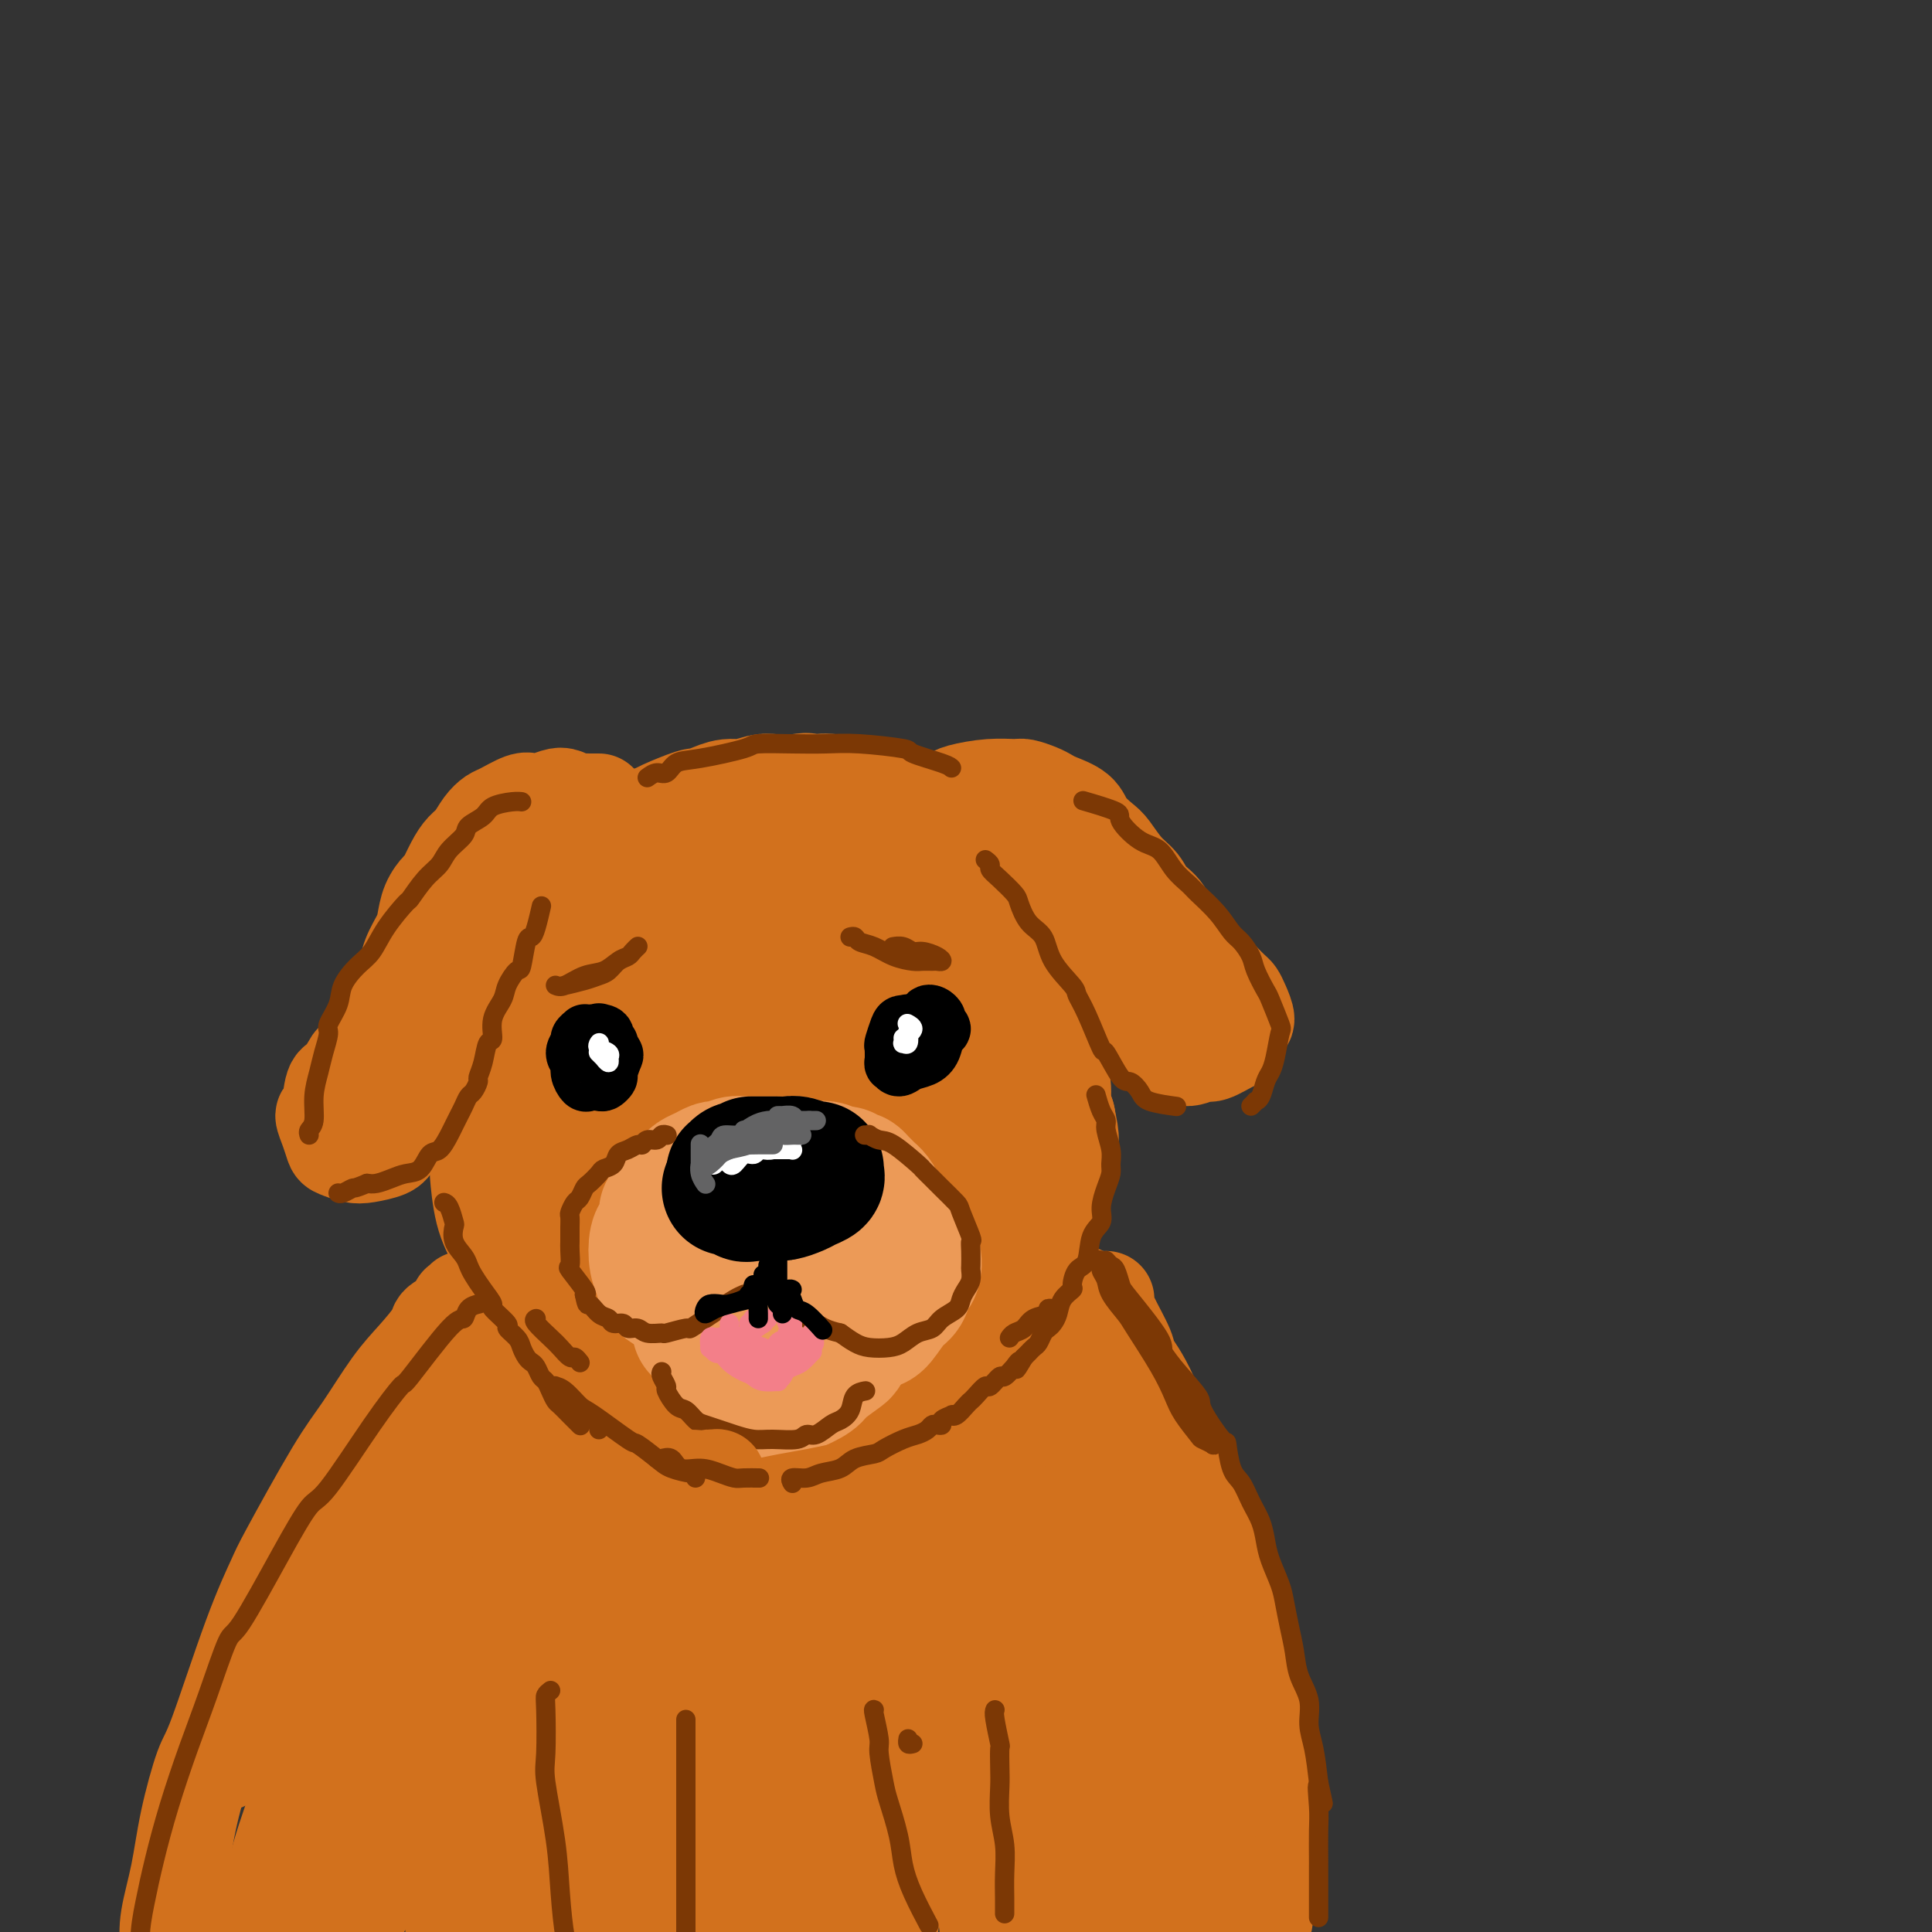 <svg viewBox='0 0 400 400' version='1.1' xmlns='http://www.w3.org/2000/svg' xmlns:xlink='http://www.w3.org/1999/xlink'><rect x="0" y="0" width="400" height="400" fill="#333333" stroke="none"/><g fill='none' stroke='rgb(210,113,29)' stroke-width='28' stroke-linecap='round' stroke-linejoin='round'><path d='M118,194c-0.001,-0.449 -0.001,-0.898 0,-1c0.001,-0.102 0.005,0.142 0,0c-0.005,-0.142 -0.017,-0.671 0,-1c0.017,-0.329 0.065,-0.459 0,-1c-0.065,-0.541 -0.242,-1.492 0,-2c0.242,-0.508 0.904,-0.574 1,-1c0.096,-0.426 -0.375,-1.212 0,-2c0.375,-0.788 1.596,-1.577 2,-2c0.404,-0.423 -0.009,-0.481 0,-1c0.009,-0.519 0.442,-1.500 1,-2c0.558,-0.500 1.243,-0.519 2,-1c0.757,-0.481 1.587,-1.424 2,-2c0.413,-0.576 0.408,-0.785 1,-1c0.592,-0.215 1.779,-0.438 3,-1c1.221,-0.562 2.475,-1.465 3,-2c0.525,-0.535 0.320,-0.703 1,-1c0.680,-0.297 2.244,-0.723 3,-1c0.756,-0.277 0.706,-0.404 2,-1c1.294,-0.596 3.934,-1.661 5,-2c1.066,-0.339 0.559,0.049 1,0c0.441,-0.049 1.831,-0.535 3,-1c1.169,-0.465 2.117,-0.909 3,-1c0.883,-0.091 1.701,0.172 3,0c1.299,-0.172 3.081,-0.777 4,-1c0.919,-0.223 0.977,-0.064 2,0c1.023,0.064 3.012,0.032 5,0'/><path d='M165,166c3.332,-0.469 1.160,-0.141 1,0c-0.160,0.141 1.690,0.093 3,0c1.310,-0.093 2.079,-0.233 3,0c0.921,0.233 1.993,0.840 3,1c1.007,0.160 1.948,-0.127 3,0c1.052,0.127 2.215,0.666 3,1c0.785,0.334 1.192,0.461 2,1c0.808,0.539 2.016,1.488 3,2c0.984,0.512 1.745,0.587 2,1c0.255,0.413 0.003,1.165 1,2c0.997,0.835 3.242,1.753 4,2c0.758,0.247 0.028,-0.177 0,0c-0.028,0.177 0.646,0.954 2,2c1.354,1.046 3.389,2.362 4,3c0.611,0.638 -0.202,0.597 0,1c0.202,0.403 1.420,1.251 2,2c0.580,0.749 0.522,1.399 1,2c0.478,0.601 1.493,1.154 2,2c0.507,0.846 0.507,1.986 1,3c0.493,1.014 1.477,1.901 2,3c0.523,1.099 0.583,2.409 1,3c0.417,0.591 1.190,0.462 2,2c0.810,1.538 1.657,4.744 2,6c0.343,1.256 0.182,0.561 0,1c-0.182,0.439 -0.385,2.010 0,4c0.385,1.990 1.356,4.399 2,6c0.644,1.601 0.960,2.396 1,3c0.040,0.604 -0.195,1.018 0,2c0.195,0.982 0.822,2.534 1,4c0.178,1.466 -0.092,2.848 0,4c0.092,1.152 0.546,2.076 1,3'/><path d='M217,232c1.143,5.647 0.499,3.264 0,3c-0.499,-0.264 -0.854,1.590 -1,3c-0.146,1.410 -0.085,2.376 0,3c0.085,0.624 0.192,0.906 0,2c-0.192,1.094 -0.685,2.999 -1,4c-0.315,1.001 -0.454,1.099 -1,3c-0.546,1.901 -1.501,5.605 -2,7c-0.499,1.395 -0.542,0.481 -1,1c-0.458,0.519 -1.331,2.471 -2,4c-0.669,1.529 -1.133,2.636 -2,4c-0.867,1.364 -2.136,2.984 -3,4c-0.864,1.016 -1.323,1.427 -2,2c-0.677,0.573 -1.573,1.307 -2,2c-0.427,0.693 -0.384,1.344 -1,2c-0.616,0.656 -1.892,1.317 -3,2c-1.108,0.683 -2.048,1.387 -3,2c-0.952,0.613 -1.914,1.134 -3,2c-1.086,0.866 -2.295,2.077 -4,3c-1.705,0.923 -3.905,1.557 -5,2c-1.095,0.443 -1.085,0.693 -2,1c-0.915,0.307 -2.754,0.671 -4,1c-1.246,0.329 -1.898,0.625 -3,1c-1.102,0.375 -2.652,0.831 -4,1c-1.348,0.169 -2.492,0.053 -4,0c-1.508,-0.053 -3.378,-0.041 -5,0c-1.622,0.041 -2.996,0.111 -4,0c-1.004,-0.111 -1.639,-0.403 -3,-1c-1.361,-0.597 -3.447,-1.500 -5,-2c-1.553,-0.500 -2.572,-0.596 -4,-1c-1.428,-0.404 -3.265,-1.115 -5,-2c-1.735,-0.885 -3.367,-1.942 -5,-3'/><path d='M133,282c-4.282,-1.698 -3.988,-1.442 -5,-2c-1.012,-0.558 -3.330,-1.929 -5,-3c-1.670,-1.071 -2.692,-1.841 -4,-3c-1.308,-1.159 -2.904,-2.708 -4,-4c-1.096,-1.292 -1.693,-2.326 -3,-4c-1.307,-1.674 -3.323,-3.988 -4,-5c-0.677,-1.012 -0.013,-0.724 0,-1c0.013,-0.276 -0.623,-1.117 -1,-2c-0.377,-0.883 -0.493,-1.808 -1,-3c-0.507,-1.192 -1.403,-2.652 -2,-5c-0.597,-2.348 -0.894,-5.583 -1,-7c-0.106,-1.417 -0.022,-1.014 0,-2c0.022,-0.986 -0.020,-3.361 0,-6c0.020,-2.639 0.100,-5.544 0,-7c-0.100,-1.456 -0.382,-1.465 0,-3c0.382,-1.535 1.426,-4.597 2,-7c0.574,-2.403 0.678,-4.148 1,-6c0.322,-1.852 0.863,-3.812 2,-6c1.137,-2.188 2.869,-4.604 4,-7c1.131,-2.396 1.661,-4.773 3,-7c1.339,-2.227 3.486,-4.306 5,-6c1.514,-1.694 2.395,-3.004 5,-5c2.605,-1.996 6.933,-4.678 9,-6c2.067,-1.322 1.871,-1.283 3,-2c1.129,-0.717 3.581,-2.191 6,-3c2.419,-0.809 4.805,-0.955 7,-1c2.195,-0.045 4.199,0.010 6,0c1.801,-0.010 3.400,-0.085 5,0c1.600,0.085 3.200,0.331 5,1c1.800,0.669 3.800,1.763 6,3c2.200,1.237 4.600,2.619 7,4'/><path d='M179,177c3.986,2.123 4.951,3.432 6,5c1.049,1.568 2.182,3.396 4,6c1.818,2.604 4.323,5.984 6,9c1.677,3.016 2.527,5.669 3,7c0.473,1.331 0.569,1.340 1,3c0.431,1.660 1.199,4.971 2,9c0.801,4.029 1.637,8.777 2,11c0.363,2.223 0.254,1.920 0,3c-0.254,1.080 -0.651,3.544 -1,7c-0.349,3.456 -0.648,7.905 -1,10c-0.352,2.095 -0.757,1.835 -2,3c-1.243,1.165 -3.325,3.755 -5,6c-1.675,2.245 -2.943,4.144 -5,6c-2.057,1.856 -4.902,3.670 -8,5c-3.098,1.330 -6.448,2.178 -10,3c-3.552,0.822 -7.306,1.619 -11,2c-3.694,0.381 -7.329,0.346 -11,0c-3.671,-0.346 -7.380,-1.004 -12,-3c-4.620,-1.996 -10.152,-5.331 -13,-7c-2.848,-1.669 -3.013,-1.672 -4,-4c-0.987,-2.328 -2.796,-6.981 -4,-11c-1.204,-4.019 -1.804,-7.404 -1,-14c0.804,-6.596 3.010,-16.402 4,-21c0.990,-4.598 0.763,-3.989 2,-6c1.237,-2.011 3.936,-6.641 7,-10c3.064,-3.359 6.492,-5.446 10,-7c3.508,-1.554 7.095,-2.574 11,-3c3.905,-0.426 8.129,-0.259 12,1c3.871,1.259 7.388,3.608 11,6c3.612,2.392 7.318,4.826 10,8c2.682,3.174 4.341,7.087 6,11'/><path d='M188,212c1.476,3.790 2.165,7.765 3,11c0.835,3.235 1.817,5.732 0,10c-1.817,4.268 -6.432,10.309 -9,13c-2.568,2.691 -3.089,2.032 -6,3c-2.911,0.968 -8.211,3.563 -13,5c-4.789,1.437 -9.068,1.717 -13,2c-3.932,0.283 -7.516,0.571 -11,-1c-3.484,-1.571 -6.869,-5.000 -8,-7c-1.131,-2.000 -0.008,-2.570 0,-4c0.008,-1.430 -1.097,-3.719 2,-10c3.097,-6.281 10.398,-16.553 14,-21c3.602,-4.447 3.505,-3.068 4,-3c0.495,0.068 1.581,-1.176 4,-2c2.419,-0.824 6.172,-1.228 9,-1c2.828,0.228 4.731,1.088 7,5c2.269,3.912 4.904,10.876 6,14c1.096,3.124 0.655,2.408 0,4c-0.655,1.592 -1.522,5.494 -3,8c-1.478,2.506 -3.566,3.617 -6,5c-2.434,1.383 -5.212,3.037 -8,4c-2.788,0.963 -5.586,1.236 -8,1c-2.414,-0.236 -4.446,-0.981 -6,-3c-1.554,-2.019 -2.632,-5.313 -2,-9c0.632,-3.687 2.974,-7.769 4,-10c1.026,-2.231 0.737,-2.613 2,-4c1.263,-1.387 4.077,-3.781 7,-5c2.923,-1.219 5.954,-1.263 8,-1c2.046,0.263 3.105,0.833 4,2c0.895,1.167 1.626,2.929 1,6c-0.626,3.071 -2.607,7.449 -4,10c-1.393,2.551 -2.196,3.276 -3,4'/><path d='M163,238c-2.300,3.199 -4.550,4.198 -6,5c-1.450,0.802 -2.101,1.408 -3,1c-0.899,-0.408 -2.047,-1.832 -2,-3c0.047,-1.168 1.289,-2.082 3,-4c1.711,-1.918 3.890,-4.840 7,-7c3.110,-2.160 7.150,-3.560 9,-4c1.850,-0.440 1.511,0.078 2,1c0.489,0.922 1.805,2.247 2,4c0.195,1.753 -0.732,3.933 -2,6c-1.268,2.067 -2.878,4.022 -5,6c-2.122,1.978 -4.757,3.978 -7,5c-2.243,1.022 -4.095,1.067 -5,1c-0.905,-0.067 -0.863,-0.246 -1,-1c-0.137,-0.754 -0.451,-2.085 0,-4c0.451,-1.915 1.669,-4.416 3,-6c1.331,-1.584 2.777,-2.253 4,-3c1.223,-0.747 2.223,-1.573 3,-2c0.777,-0.427 1.332,-0.455 2,0c0.668,0.455 1.449,1.392 2,2c0.551,0.608 0.872,0.888 1,1c0.128,0.112 0.064,0.056 0,0'/></g>
<g fill='none' stroke='rgb(236,154,87)' stroke-width='28' stroke-linecap='round' stroke-linejoin='round'><path d='M139,251c0.001,0.120 0.002,0.239 0,0c-0.002,-0.239 -0.007,-0.838 0,-1c0.007,-0.162 0.025,0.111 0,0c-0.025,-0.111 -0.095,-0.607 0,-1c0.095,-0.393 0.353,-0.683 1,-1c0.647,-0.317 1.682,-0.662 2,-1c0.318,-0.338 -0.080,-0.669 0,-1c0.080,-0.331 0.637,-0.663 1,-1c0.363,-0.337 0.530,-0.678 1,-1c0.470,-0.322 1.242,-0.626 2,-1c0.758,-0.374 1.503,-0.818 2,-1c0.497,-0.182 0.747,-0.101 1,0c0.253,0.101 0.509,0.223 1,0c0.491,-0.223 1.216,-0.792 2,-1c0.784,-0.208 1.628,-0.056 2,0c0.372,0.056 0.274,0.015 1,0c0.726,-0.015 2.278,-0.005 3,0c0.722,0.005 0.616,0.005 1,0c0.384,-0.005 1.258,-0.015 2,0c0.742,0.015 1.354,0.056 2,0c0.646,-0.056 1.328,-0.208 2,0c0.672,0.208 1.335,0.777 2,1c0.665,0.223 1.333,0.098 2,0c0.667,-0.098 1.333,-0.171 2,0c0.667,0.171 1.333,0.585 2,1'/><path d='M173,243c3.368,0.247 1.288,-0.136 1,0c-0.288,0.136 1.214,0.792 2,1c0.786,0.208 0.854,-0.033 1,0c0.146,0.033 0.369,0.341 1,1c0.631,0.659 1.671,1.668 2,2c0.329,0.332 -0.051,-0.014 0,0c0.051,0.014 0.534,0.389 1,1c0.466,0.611 0.913,1.459 1,2c0.087,0.541 -0.188,0.776 0,1c0.188,0.224 0.838,0.439 1,1c0.162,0.561 -0.166,1.468 0,2c0.166,0.532 0.825,0.688 1,1c0.175,0.312 -0.134,0.780 0,1c0.134,0.220 0.713,0.190 1,1c0.287,0.810 0.284,2.458 0,3c-0.284,0.542 -0.850,-0.024 -1,0c-0.150,0.024 0.115,0.637 0,1c-0.115,0.363 -0.611,0.474 -1,1c-0.389,0.526 -0.671,1.465 -1,2c-0.329,0.535 -0.703,0.665 -1,1c-0.297,0.335 -0.516,0.876 -1,1c-0.484,0.124 -1.233,-0.167 -2,0c-0.767,0.167 -1.553,0.793 -2,1c-0.447,0.207 -0.557,-0.004 -1,0c-0.443,0.004 -1.221,0.222 -2,0c-0.779,-0.222 -1.560,-0.886 -2,-1c-0.440,-0.114 -0.538,0.320 -1,0c-0.462,-0.320 -1.289,-1.395 -2,-2c-0.711,-0.605 -1.307,-0.740 -2,-1c-0.693,-0.260 -1.484,-0.646 -2,-1c-0.516,-0.354 -0.758,-0.677 -1,-1'/><path d='M163,261c-1.796,-1.077 -0.284,-0.770 0,-1c0.284,-0.230 -0.658,-0.998 -1,-1c-0.342,-0.002 -0.083,0.762 0,1c0.083,0.238 -0.008,-0.049 0,0c0.008,0.049 0.116,0.433 0,1c-0.116,0.567 -0.457,1.318 -1,2c-0.543,0.682 -1.289,1.297 -2,2c-0.711,0.703 -1.387,1.496 -2,2c-0.613,0.504 -1.162,0.720 -2,1c-0.838,0.280 -1.966,0.623 -3,1c-1.034,0.377 -1.976,0.789 -3,1c-1.024,0.211 -2.130,0.223 -3,0c-0.870,-0.223 -1.505,-0.680 -2,-1c-0.495,-0.320 -0.851,-0.502 -2,-1c-1.149,-0.498 -3.090,-1.311 -4,-2c-0.910,-0.689 -0.790,-1.253 -1,-2c-0.210,-0.747 -0.750,-1.678 -1,-3c-0.250,-1.322 -0.211,-3.034 0,-4c0.211,-0.966 0.593,-1.187 1,-2c0.407,-0.813 0.840,-2.219 1,-3c0.160,-0.781 0.046,-0.937 0,-1c-0.046,-0.063 -0.023,-0.031 0,0'/><path d='M179,250c0.001,0.336 0.001,0.672 0,1c-0.001,0.328 -0.004,0.647 0,1c0.004,0.353 0.013,0.738 0,2c-0.013,1.262 -0.049,3.399 0,4c0.049,0.601 0.182,-0.333 0,0c-0.182,0.333 -0.680,1.935 -1,3c-0.320,1.065 -0.461,1.594 -1,2c-0.539,0.406 -1.475,0.691 -2,1c-0.525,0.309 -0.638,0.644 -1,1c-0.362,0.356 -0.973,0.733 -3,1c-2.027,0.267 -5.471,0.425 -7,0c-1.529,-0.425 -1.142,-1.434 -2,-2c-0.858,-0.566 -2.962,-0.691 -4,-1c-1.038,-0.309 -1.011,-0.803 -1,-1c0.011,-0.197 0.005,-0.099 0,0'/><path d='M177,253c-0.000,0.174 -0.000,0.347 0,1c0.000,0.653 0.001,1.785 0,2c-0.001,0.215 -0.004,-0.485 0,0c0.004,0.485 0.015,2.157 0,3c-0.015,0.843 -0.055,0.856 0,1c0.055,0.144 0.207,0.419 0,1c-0.207,0.581 -0.773,1.470 -1,2c-0.227,0.530 -0.116,0.703 0,1c0.116,0.297 0.237,0.720 0,1c-0.237,0.280 -0.833,0.419 -1,1c-0.167,0.581 0.096,1.605 0,2c-0.096,0.395 -0.551,0.163 -1,0c-0.449,-0.163 -0.894,-0.255 -1,0c-0.106,0.255 0.125,0.857 0,1c-0.125,0.143 -0.607,-0.173 -1,0c-0.393,0.173 -0.698,0.835 -1,1c-0.302,0.165 -0.602,-0.166 -1,0c-0.398,0.166 -0.895,0.828 -1,1c-0.105,0.172 0.183,-0.146 0,0c-0.183,0.146 -0.837,0.757 -1,1c-0.163,0.243 0.166,0.118 0,0c-0.166,-0.118 -0.828,-0.227 -1,0c-0.172,0.227 0.146,0.792 0,1c-0.146,0.208 -0.756,0.059 -1,0c-0.244,-0.059 -0.122,-0.030 0,0'/><path d='M166,273c-1.408,1.306 -0.429,1.070 0,1c0.429,-0.070 0.307,0.026 0,0c-0.307,-0.026 -0.799,-0.175 -1,0c-0.201,0.175 -0.109,0.673 0,1c0.109,0.327 0.237,0.482 0,1c-0.237,0.518 -0.838,1.401 -1,2c-0.162,0.599 0.115,0.916 0,1c-0.115,0.084 -0.621,-0.065 -1,0c-0.379,0.065 -0.630,0.343 -1,1c-0.370,0.657 -0.860,1.692 -1,2c-0.140,0.308 0.068,-0.113 0,0c-0.068,0.113 -0.413,0.758 -1,1c-0.587,0.242 -1.415,0.080 -2,0c-0.585,-0.080 -0.927,-0.078 -1,0c-0.073,0.078 0.124,0.231 0,0c-0.124,-0.231 -0.569,-0.845 -1,-1c-0.431,-0.155 -0.847,0.151 -1,0c-0.153,-0.151 -0.044,-0.757 0,-1c0.044,-0.243 0.022,-0.121 0,0'/><path d='M149,280c-0.057,0.507 -0.114,1.015 0,1c0.114,-0.015 0.400,-0.551 1,0c0.600,0.551 1.514,2.191 2,3c0.486,0.809 0.544,0.789 1,1c0.456,0.211 1.309,0.653 2,1c0.691,0.347 1.218,0.600 2,1c0.782,0.400 1.818,0.947 3,1c1.182,0.053 2.509,-0.389 4,-1c1.491,-0.611 3.146,-1.390 4,-2c0.854,-0.610 0.908,-1.053 2,-2c1.092,-0.947 3.221,-2.400 4,-3c0.779,-0.600 0.209,-0.346 0,-1c-0.209,-0.654 -0.056,-2.217 0,-3c0.056,-0.783 0.015,-0.785 0,-1c-0.015,-0.215 -0.005,-0.642 0,-1c0.005,-0.358 0.005,-0.647 0,-1c-0.005,-0.353 -0.016,-0.771 0,-1c0.016,-0.229 0.058,-0.269 0,0c-0.058,0.269 -0.215,0.845 0,1c0.215,0.155 0.804,-0.113 1,0c0.196,0.113 0.001,0.608 0,1c-0.001,0.392 0.192,0.683 0,1c-0.192,0.317 -0.769,0.662 -1,1c-0.231,0.338 -0.115,0.669 0,1'/><path d='M174,277c-0.573,1.023 -2.005,1.579 -3,2c-0.995,0.421 -1.551,0.705 -2,1c-0.449,0.295 -0.790,0.600 -2,1c-1.210,0.400 -3.288,0.896 -5,1c-1.712,0.104 -3.059,-0.182 -4,0c-0.941,0.182 -1.475,0.833 -3,0c-1.525,-0.833 -4.041,-3.150 -6,-5c-1.959,-1.850 -3.363,-3.234 -4,-4c-0.637,-0.766 -0.508,-0.913 -1,-2c-0.492,-1.087 -1.606,-3.114 -2,-4c-0.394,-0.886 -0.067,-0.630 0,-1c0.067,-0.370 -0.126,-1.367 0,-2c0.126,-0.633 0.570,-0.902 1,-1c0.430,-0.098 0.847,-0.026 1,0c0.153,0.026 0.044,0.008 0,0c-0.044,-0.008 -0.022,-0.004 0,0'/><path d='M184,253c0.324,0.352 0.648,0.704 1,1c0.352,0.296 0.732,0.535 1,1c0.268,0.465 0.423,1.154 1,2c0.577,0.846 1.575,1.848 2,3c0.425,1.152 0.275,2.453 0,3c-0.275,0.547 -0.677,0.342 -1,1c-0.323,0.658 -0.569,2.181 -1,3c-0.431,0.819 -1.047,0.934 -2,2c-0.953,1.066 -2.241,3.083 -3,4c-0.759,0.917 -0.987,0.732 -2,1c-1.013,0.268 -2.812,0.987 -4,2c-1.188,1.013 -1.766,2.321 -3,3c-1.234,0.679 -3.124,0.730 -5,1c-1.876,0.270 -3.738,0.759 -5,1c-1.262,0.241 -1.923,0.234 -3,0c-1.077,-0.234 -2.569,-0.693 -4,-1c-1.431,-0.307 -2.800,-0.460 -4,-1c-1.200,-0.540 -2.230,-1.465 -3,-2c-0.770,-0.535 -1.278,-0.679 -2,-1c-0.722,-0.321 -1.656,-0.817 -2,-1c-0.344,-0.183 -0.098,-0.052 0,0c0.098,0.052 0.049,0.026 0,0'/></g>
<g fill='none' stroke='rgb(0,0,0)' stroke-width='28' stroke-linecap='round' stroke-linejoin='round'><path d='M156,241c-0.436,-0.001 -0.872,-0.001 0,0c0.872,0.001 3.053,0.004 4,0c0.947,-0.004 0.660,-0.016 1,0c0.340,0.016 1.306,0.060 2,0c0.694,-0.060 1.116,-0.223 2,0c0.884,0.223 2.231,0.833 3,1c0.769,0.167 0.961,-0.110 1,0c0.039,0.110 -0.077,0.608 0,1c0.077,0.392 0.345,0.679 0,1c-0.345,0.321 -1.303,0.675 -2,1c-0.697,0.325 -1.132,0.620 -2,1c-0.868,0.380 -2.169,0.845 -3,1c-0.831,0.155 -1.192,0.000 -2,0c-0.808,-0.000 -2.062,0.154 -3,0c-0.938,-0.154 -1.558,-0.615 -2,-1c-0.442,-0.385 -0.704,-0.696 -1,-1c-0.296,-0.304 -0.626,-0.603 -1,-1c-0.374,-0.397 -0.794,-0.891 -1,-1c-0.206,-0.109 -0.199,0.167 0,0c0.199,-0.167 0.589,-0.777 1,-1c0.411,-0.223 0.841,-0.060 1,0c0.159,0.060 0.045,0.017 0,0c-0.045,-0.017 -0.023,-0.009 0,0'/><path d='M156,243c-0.024,0.368 -0.048,0.736 0,1c0.048,0.264 0.168,0.425 0,1c-0.168,0.575 -0.623,1.566 -1,2c-0.377,0.434 -0.676,0.313 -1,0c-0.324,-0.313 -0.675,-0.816 -1,-1c-0.325,-0.184 -0.626,-0.050 -1,0c-0.374,0.050 -0.821,0.014 -1,0c-0.179,-0.014 -0.089,-0.007 0,0'/></g>
<g fill='none' stroke='rgb(124,56,5)' stroke-width='4' stroke-linecap='round' stroke-linejoin='round'><path d='M138,235c0.097,0.033 0.195,0.065 0,0c-0.195,-0.065 -0.681,-0.229 -1,0c-0.319,0.229 -0.469,0.849 -1,1c-0.531,0.151 -1.442,-0.168 -2,0c-0.558,0.168 -0.764,0.822 -1,1c-0.236,0.178 -0.501,-0.121 -1,0c-0.499,0.121 -1.232,0.661 -2,1c-0.768,0.339 -1.572,0.476 -2,1c-0.428,0.524 -0.482,1.435 -1,2c-0.518,0.565 -1.501,0.785 -2,1c-0.499,0.215 -0.515,0.424 -1,1c-0.485,0.576 -1.440,1.520 -2,2c-0.560,0.480 -0.724,0.495 -1,1c-0.276,0.505 -0.662,1.501 -1,2c-0.338,0.499 -0.626,0.500 -1,1c-0.374,0.500 -0.832,1.499 -1,2c-0.168,0.501 -0.045,0.503 0,1c0.045,0.497 0.013,1.489 0,2c-0.013,0.511 -0.006,0.539 0,1c0.006,0.461 0.013,1.353 0,2c-0.013,0.647 -0.045,1.049 0,2c0.045,0.951 0.167,2.451 0,3c-0.167,0.549 -0.622,0.148 0,1c0.622,0.852 2.321,2.958 3,4c0.679,1.042 0.340,1.021 0,1'/><path d='M121,268c0.600,2.973 0.598,1.906 1,2c0.402,0.094 1.206,1.350 2,2c0.794,0.650 1.578,0.695 2,1c0.422,0.305 0.482,0.870 1,1c0.518,0.130 1.495,-0.176 2,0c0.505,0.176 0.538,0.833 1,1c0.462,0.167 1.354,-0.156 2,0c0.646,0.156 1.046,0.789 2,1c0.954,0.211 2.461,-0.002 3,0c0.539,0.002 0.111,0.219 1,0c0.889,-0.219 3.095,-0.874 4,-1c0.905,-0.126 0.509,0.278 1,0c0.491,-0.278 1.869,-1.237 3,-2c1.131,-0.763 2.016,-1.329 3,-2c0.984,-0.671 2.068,-1.448 3,-2c0.932,-0.552 1.712,-0.879 2,-1c0.288,-0.121 0.082,-0.034 0,0c-0.082,0.034 -0.041,0.017 0,0'/><path d='M179,235c0.470,0.031 0.939,0.061 1,0c0.061,-0.061 -0.287,-0.214 0,0c0.287,0.214 1.207,0.796 2,1c0.793,0.204 1.457,0.031 3,1c1.543,0.969 3.965,3.079 5,4c1.035,0.921 0.682,0.652 1,1c0.318,0.348 1.308,1.313 2,2c0.692,0.687 1.085,1.097 2,2c0.915,0.903 2.350,2.299 3,3c0.650,0.701 0.514,0.706 1,2c0.486,1.294 1.594,3.876 2,5c0.406,1.124 0.110,0.791 0,1c-0.110,0.209 -0.032,0.962 0,2c0.032,1.038 0.019,2.361 0,3c-0.019,0.639 -0.045,0.594 0,1c0.045,0.406 0.160,1.263 0,2c-0.160,0.737 -0.594,1.353 -1,2c-0.406,0.647 -0.783,1.324 -1,2c-0.217,0.676 -0.274,1.351 -1,2c-0.726,0.649 -2.122,1.274 -3,2c-0.878,0.726 -1.239,1.554 -2,2c-0.761,0.446 -1.922,0.510 -3,1c-1.078,0.490 -2.073,1.408 -3,2c-0.927,0.592 -1.784,0.860 -3,1c-1.216,0.140 -2.789,0.153 -4,0c-1.211,-0.153 -2.060,-0.472 -3,-1c-0.940,-0.528 -1.970,-1.264 -3,-2'/><path d='M174,276c-2.905,-0.643 -3.667,-1.250 -5,-2c-1.333,-0.750 -3.238,-1.643 -4,-2c-0.762,-0.357 -0.381,-0.179 0,0'/><path d='M137,284c-0.126,0.203 -0.252,0.406 0,1c0.252,0.594 0.883,1.577 1,2c0.117,0.423 -0.279,0.284 0,1c0.279,0.716 1.233,2.286 2,3c0.767,0.714 1.348,0.572 2,1c0.652,0.428 1.374,1.425 2,2c0.626,0.575 1.155,0.728 2,1c0.845,0.272 2.005,0.662 3,1c0.995,0.338 1.824,0.622 3,1c1.176,0.378 2.698,0.849 4,1c1.302,0.151 2.383,-0.019 4,0c1.617,0.019 3.770,0.227 5,0c1.230,-0.227 1.538,-0.889 2,-1c0.462,-0.111 1.078,0.328 2,0c0.922,-0.328 2.149,-1.422 3,-2c0.851,-0.578 1.324,-0.638 2,-1c0.676,-0.362 1.554,-1.025 2,-2c0.446,-0.975 0.460,-2.261 1,-3c0.540,-0.739 1.607,-0.930 2,-1c0.393,-0.070 0.112,-0.020 0,0c-0.112,0.020 -0.056,0.010 0,0'/></g>
<g fill='none' stroke='rgb(0,0,0)' stroke-width='12' stroke-linecap='round' stroke-linejoin='round'><path d='M121,218c0.035,-0.303 0.070,-0.606 0,-1c-0.070,-0.394 -0.245,-0.878 0,-1c0.245,-0.122 0.911,0.119 1,0c0.089,-0.119 -0.397,-0.598 0,-1c0.397,-0.402 1.679,-0.727 2,-1c0.321,-0.273 -0.319,-0.493 0,0c0.319,0.493 1.598,1.698 2,2c0.402,0.302 -0.074,-0.298 0,0c0.074,0.298 0.696,1.495 1,2c0.304,0.505 0.290,0.317 0,1c-0.290,0.683 -0.855,2.235 -1,3c-0.145,0.765 0.130,0.742 0,1c-0.130,0.258 -0.666,0.795 -1,1c-0.334,0.205 -0.466,0.077 -1,0c-0.534,-0.077 -1.468,-0.103 -2,0c-0.532,0.103 -0.660,0.336 -1,0c-0.340,-0.336 -0.891,-1.242 -1,-2c-0.109,-0.758 0.223,-1.370 0,-2c-0.223,-0.630 -1.002,-1.279 -1,-2c0.002,-0.721 0.786,-1.513 1,-2c0.214,-0.487 -0.142,-0.668 0,-1c0.142,-0.332 0.781,-0.816 1,-1c0.219,-0.184 0.017,-0.070 0,0c-0.017,0.070 0.149,0.096 1,0c0.851,-0.096 2.386,-0.313 3,0c0.614,0.313 0.307,1.157 0,2'/><path d='M125,216c1.000,0.405 1.000,1.419 1,2c0.000,0.581 0.000,0.730 0,1c0.000,0.270 0.000,0.661 0,1c-0.000,0.339 0.000,0.627 0,1c0.000,0.373 -0.000,0.831 0,1c0.000,0.169 0.000,0.048 0,0c0.000,-0.048 0.000,-0.024 0,0'/><path d='M187,214c-0.136,0.233 -0.272,0.465 0,0c0.272,-0.465 0.951,-1.628 1,-2c0.049,-0.372 -0.533,0.047 0,0c0.533,-0.047 2.180,-0.560 3,-1c0.820,-0.440 0.813,-0.808 1,-1c0.187,-0.192 0.569,-0.208 1,0c0.431,0.208 0.912,0.640 1,1c0.088,0.360 -0.216,0.650 0,1c0.216,0.350 0.952,0.762 1,1c0.048,0.238 -0.592,0.303 -1,1c-0.408,0.697 -0.582,2.024 -1,3c-0.418,0.976 -1.079,1.599 -2,2c-0.921,0.401 -2.103,0.580 -3,1c-0.897,0.420 -1.509,1.082 -2,1c-0.491,-0.082 -0.860,-0.908 -1,-1c-0.140,-0.092 -0.050,0.550 0,0c0.050,-0.550 0.058,-2.291 0,-3c-0.058,-0.709 -0.184,-0.386 0,-1c0.184,-0.614 0.679,-2.166 1,-3c0.321,-0.834 0.468,-0.950 1,-1c0.532,-0.050 1.449,-0.035 2,0c0.551,0.035 0.736,0.090 1,0c0.264,-0.090 0.607,-0.325 1,0c0.393,0.325 0.837,1.211 1,2c0.163,0.789 0.044,1.482 0,2c-0.044,0.518 -0.013,0.862 0,1c0.013,0.138 0.006,0.069 0,0'/></g>
<g fill='none' stroke='rgb(124,56,5)' stroke-width='4' stroke-linecap='round' stroke-linejoin='round'><path d='M115,204c0.493,0.211 0.986,0.421 2,0c1.014,-0.421 2.547,-1.475 4,-2c1.453,-0.525 2.824,-0.523 4,-1c1.176,-0.477 2.157,-1.434 3,-2c0.843,-0.566 1.547,-0.741 2,-1c0.453,-0.259 0.654,-0.602 1,-1c0.346,-0.398 0.837,-0.849 1,-1c0.163,-0.151 -0.001,0.000 0,0c0.001,-0.000 0.166,-0.151 0,0c-0.166,0.151 -0.663,0.604 -1,1c-0.337,0.396 -0.514,0.736 -1,1c-0.486,0.264 -1.280,0.453 -2,1c-0.720,0.547 -1.367,1.453 -2,2c-0.633,0.547 -1.252,0.734 -2,1c-0.748,0.266 -1.624,0.610 -3,1c-1.376,0.390 -3.250,0.826 -4,1c-0.750,0.174 -0.375,0.087 0,0'/><path d='M176,194c0.376,-0.097 0.751,-0.194 1,0c0.249,0.194 0.370,0.679 1,1c0.630,0.321 1.769,0.478 3,1c1.231,0.522 2.553,1.408 4,2c1.447,0.592 3.019,0.892 4,1c0.981,0.108 1.372,0.026 2,0c0.628,-0.026 1.493,0.003 2,0c0.507,-0.003 0.655,-0.038 1,0c0.345,0.038 0.886,0.150 1,0c0.114,-0.150 -0.197,-0.562 -1,-1c-0.803,-0.438 -2.096,-0.902 -3,-1c-0.904,-0.098 -1.419,0.170 -2,0c-0.581,-0.170 -1.228,-0.777 -2,-1c-0.772,-0.223 -1.669,-0.060 -2,0c-0.331,0.060 -0.094,0.017 0,0c0.094,-0.017 0.047,-0.009 0,0'/></g>
<g fill='none' stroke='rgb(210,113,29)' stroke-width='20' stroke-linecap='round' stroke-linejoin='round'><path d='M124,166c-0.366,-0.002 -0.731,-0.004 -1,0c-0.269,0.004 -0.441,0.014 -1,0c-0.559,-0.014 -1.504,-0.053 -2,0c-0.496,0.053 -0.542,0.197 -1,0c-0.458,-0.197 -1.328,-0.734 -2,-1c-0.672,-0.266 -1.146,-0.261 -2,0c-0.854,0.261 -2.087,0.776 -3,1c-0.913,0.224 -1.504,0.156 -2,0c-0.496,-0.156 -0.895,-0.400 -2,0c-1.105,0.400 -2.915,1.444 -4,2c-1.085,0.556 -1.445,0.626 -2,1c-0.555,0.374 -1.304,1.053 -2,2c-0.696,0.947 -1.337,2.160 -2,3c-0.663,0.840 -1.347,1.305 -2,2c-0.653,0.695 -1.274,1.621 -2,3c-0.726,1.379 -1.555,3.211 -2,4c-0.445,0.789 -0.504,0.535 -1,1c-0.496,0.465 -1.428,1.650 -2,3c-0.572,1.350 -0.782,2.864 -1,4c-0.218,1.136 -0.443,1.895 -1,3c-0.557,1.105 -1.445,2.555 -2,4c-0.555,1.445 -0.778,2.883 -1,4c-0.222,1.117 -0.444,1.913 -1,3c-0.556,1.087 -1.447,2.465 -2,3c-0.553,0.535 -0.767,0.226 -1,1c-0.233,0.774 -0.486,2.632 -1,4c-0.514,1.368 -1.290,2.248 -2,3c-0.710,0.752 -1.355,1.376 -2,2'/><path d='M75,218c-4.229,7.553 -2.300,2.936 -2,2c0.300,-0.936 -1.027,1.810 -2,3c-0.973,1.190 -1.592,0.823 -2,2c-0.408,1.177 -0.605,3.898 -1,5c-0.395,1.102 -0.986,0.586 -1,1c-0.014,0.414 0.550,1.758 1,3c0.450,1.242 0.786,2.383 1,3c0.214,0.617 0.307,0.712 1,1c0.693,0.288 1.987,0.771 3,1c1.013,0.229 1.744,0.206 3,0c1.256,-0.206 3.036,-0.594 4,-1c0.964,-0.406 1.112,-0.830 2,-2c0.888,-1.170 2.514,-3.085 4,-5c1.486,-1.915 2.830,-3.830 4,-6c1.170,-2.170 2.166,-4.596 3,-7c0.834,-2.404 1.505,-4.788 2,-7c0.495,-2.212 0.813,-4.253 2,-7c1.187,-2.747 3.243,-6.201 4,-8c0.757,-1.799 0.216,-1.943 0,-2c-0.216,-0.057 -0.108,-0.029 0,0'/><path d='M195,167c0.331,-0.331 0.663,-0.663 1,-1c0.337,-0.337 0.680,-0.680 1,-1c0.320,-0.320 0.617,-0.619 2,-1c1.383,-0.381 3.851,-0.845 6,-1c2.149,-0.155 3.977,-0.001 5,0c1.023,0.001 1.240,-0.152 2,0c0.760,0.152 2.061,0.610 3,1c0.939,0.390 1.515,0.714 2,1c0.485,0.286 0.877,0.536 2,1c1.123,0.464 2.975,1.142 4,2c1.025,0.858 1.223,1.895 2,3c0.777,1.105 2.132,2.277 3,3c0.868,0.723 1.248,0.996 2,2c0.752,1.004 1.877,2.738 3,4c1.123,1.262 2.244,2.052 3,3c0.756,0.948 1.146,2.052 2,3c0.854,0.948 2.172,1.738 3,3c0.828,1.262 1.166,2.995 2,4c0.834,1.005 2.164,1.281 3,2c0.836,0.719 1.180,1.880 2,3c0.820,1.120 2.117,2.200 3,3c0.883,0.800 1.351,1.321 2,2c0.649,0.679 1.477,1.515 2,2c0.523,0.485 0.740,0.619 1,1c0.260,0.381 0.565,1.009 1,2c0.435,0.991 1.002,2.344 1,3c-0.002,0.656 -0.572,0.616 -1,1c-0.428,0.384 -0.714,1.192 -1,2'/><path d='M256,214c0.149,1.719 0.020,1.516 -1,2c-1.020,0.484 -2.932,1.657 -4,2c-1.068,0.343 -1.294,-0.142 -2,0c-0.706,0.142 -1.894,0.910 -3,1c-1.106,0.090 -2.132,-0.499 -3,-1c-0.868,-0.501 -1.579,-0.915 -3,-2c-1.421,-1.085 -3.554,-2.842 -5,-4c-1.446,-1.158 -2.207,-1.717 -3,-3c-0.793,-1.283 -1.617,-3.290 -3,-5c-1.383,-1.710 -3.324,-3.124 -5,-5c-1.676,-1.876 -3.089,-4.214 -4,-6c-0.911,-1.786 -1.322,-3.019 -2,-4c-0.678,-0.981 -1.622,-1.709 -2,-2c-0.378,-0.291 -0.189,-0.146 0,0'/><path d='M217,178c0.113,-0.432 0.226,-0.865 0,-1c-0.226,-0.135 -0.793,0.027 -1,0c-0.207,-0.027 -0.056,-0.244 0,0c0.056,0.244 0.015,0.950 0,2c-0.015,1.050 -0.004,2.443 0,3c0.004,0.557 0.002,0.279 0,0'/><path d='M118,176c0.159,-0.349 0.318,-0.699 -1,0c-1.318,0.699 -4.113,2.445 -5,3c-0.887,0.555 0.133,-0.082 -1,1c-1.133,1.082 -4.418,3.884 -6,5c-1.582,1.116 -1.459,0.546 -2,1c-0.541,0.454 -1.746,1.931 -3,3c-1.254,1.069 -2.558,1.728 -3,2c-0.442,0.272 -0.024,0.156 0,0c0.024,-0.156 -0.347,-0.350 0,-1c0.347,-0.650 1.411,-1.754 3,-3c1.589,-1.246 3.704,-2.633 5,-4c1.296,-1.367 1.772,-2.714 3,-4c1.228,-1.286 3.208,-2.510 4,-3c0.792,-0.490 0.396,-0.245 0,0'/><path d='M224,269c-0.112,0.442 -0.224,0.884 0,1c0.224,0.116 0.786,-0.094 1,0c0.214,0.094 0.082,0.492 0,1c-0.082,0.508 -0.113,1.126 1,3c1.113,1.874 3.372,5.005 4,6c0.628,0.995 -0.374,-0.145 0,2c0.374,2.145 2.123,7.573 3,10c0.877,2.427 0.881,1.851 1,3c0.119,1.149 0.353,4.024 1,7c0.647,2.976 1.706,6.052 2,9c0.294,2.948 -0.177,5.767 0,9c0.177,3.233 1.003,6.881 1,10c-0.003,3.119 -0.833,5.708 -1,9c-0.167,3.292 0.329,7.285 0,11c-0.329,3.715 -1.484,7.152 -2,11c-0.516,3.848 -0.392,8.107 -1,12c-0.608,3.893 -1.947,7.418 -3,11c-1.053,3.582 -1.819,7.219 -3,10c-1.181,2.781 -2.775,4.707 -4,7c-1.225,2.293 -2.080,4.954 -3,7c-0.920,2.046 -1.907,3.476 -3,5c-1.093,1.524 -2.294,3.141 -3,4c-0.706,0.859 -0.916,0.960 -1,1c-0.084,0.040 -0.042,0.020 0,0'/><path d='M96,269c-0.429,0.469 -0.858,0.938 -1,1c-0.142,0.062 0.003,-0.284 0,0c-0.003,0.284 -0.154,1.197 -1,2c-0.846,0.803 -2.385,1.494 -3,2c-0.615,0.506 -0.305,0.826 -1,2c-0.695,1.174 -2.396,3.200 -4,5c-1.604,1.800 -3.110,3.372 -5,6c-1.890,2.628 -4.165,6.310 -6,9c-1.835,2.690 -3.230,4.388 -6,9c-2.770,4.612 -6.915,12.138 -9,16c-2.085,3.862 -2.110,4.058 -3,6c-0.890,1.942 -2.647,5.629 -5,12c-2.353,6.371 -5.303,15.427 -7,20c-1.697,4.573 -2.140,4.662 -3,7c-0.860,2.338 -2.135,6.924 -3,11c-0.865,4.076 -1.318,7.641 -2,11c-0.682,3.359 -1.593,6.513 -2,9c-0.407,2.487 -0.308,4.307 0,7c0.308,2.693 0.827,6.259 1,8c0.173,1.741 0.001,1.658 0,2c-0.001,0.342 0.168,1.111 1,2c0.832,0.889 2.326,1.898 3,2c0.674,0.102 0.528,-0.703 1,-1c0.472,-0.297 1.564,-0.085 2,0c0.436,0.085 0.218,0.042 0,0'/><path d='M229,269c-0.024,0.249 -0.049,0.497 0,1c0.049,0.503 0.170,1.260 1,3c0.830,1.740 2.367,4.464 3,6c0.633,1.536 0.362,1.886 1,3c0.638,1.114 2.186,2.992 4,7c1.814,4.008 3.895,10.145 5,13c1.105,2.855 1.234,2.429 2,4c0.766,1.571 2.168,5.140 4,10c1.832,4.860 4.092,11.011 5,14c0.908,2.989 0.464,2.815 1,5c0.536,2.185 2.053,6.731 3,10c0.947,3.269 1.324,5.263 2,11c0.676,5.737 1.653,15.217 2,19c0.347,3.783 0.065,1.869 0,5c-0.065,3.131 0.086,11.309 0,15c-0.086,3.691 -0.409,2.896 -1,4c-0.591,1.104 -1.450,4.107 -2,6c-0.550,1.893 -0.789,2.675 -1,3c-0.211,0.325 -0.393,0.192 -1,-1c-0.607,-1.192 -1.640,-3.444 -2,-5c-0.360,-1.556 -0.047,-2.417 -1,-5c-0.953,-2.583 -3.173,-6.888 -5,-15c-1.827,-8.112 -3.263,-20.030 -4,-25c-0.737,-4.970 -0.775,-2.992 -2,-8c-1.225,-5.008 -3.636,-17.002 -5,-23c-1.364,-5.998 -1.682,-5.999 -2,-6'/><path d='M236,320c-4.703,-16.821 -5.460,-14.873 -6,-15c-0.540,-0.127 -0.863,-2.329 -2,-5c-1.137,-2.671 -3.089,-5.810 -4,-8c-0.911,-2.190 -0.781,-3.432 -1,-4c-0.219,-0.568 -0.787,-0.464 -1,-1c-0.213,-0.536 -0.071,-1.713 0,-2c0.071,-0.287 0.072,0.315 0,0c-0.072,-0.315 -0.215,-1.548 0,-2c0.215,-0.452 0.789,-0.122 1,0c0.211,0.122 0.060,0.035 0,0c-0.060,-0.035 -0.030,-0.017 0,0'/><path d='M226,272c-0.414,0.204 -0.829,0.409 -1,0c-0.171,-0.409 -0.100,-1.431 0,-2c0.100,-0.569 0.227,-0.684 0,-1c-0.227,-0.316 -0.809,-0.831 -1,-1c-0.191,-0.169 0.008,0.010 0,0c-0.008,-0.010 -0.222,-0.208 0,0c0.222,0.208 0.879,0.824 1,1c0.121,0.176 -0.296,-0.087 0,1c0.296,1.087 1.305,3.525 2,6c0.695,2.475 1.077,4.986 3,11c1.923,6.014 5.385,15.530 7,20c1.615,4.470 1.381,3.896 2,7c0.619,3.104 2.091,9.888 4,16c1.909,6.112 4.255,11.551 6,17c1.745,5.449 2.888,10.907 4,16c1.112,5.093 2.194,9.820 3,14c0.806,4.180 1.336,7.812 1,11c-0.336,3.188 -1.540,5.932 -2,7c-0.460,1.068 -0.178,0.462 -1,-1c-0.822,-1.462 -2.750,-3.779 -5,-8c-2.250,-4.221 -4.822,-10.345 -6,-14c-1.178,-3.655 -0.962,-4.839 -2,-9c-1.038,-4.161 -3.329,-11.297 -5,-18c-1.671,-6.703 -2.720,-12.973 -4,-19c-1.280,-6.027 -2.790,-11.811 -4,-16c-1.210,-4.189 -2.118,-6.783 -3,-9c-0.882,-2.217 -1.737,-4.059 -2,-5c-0.263,-0.941 0.068,-0.983 0,1c-0.068,1.983 -0.534,5.992 -1,10'/><path d='M222,307c-0.165,1.443 -0.076,-0.451 1,8c1.076,8.451 3.140,27.247 4,35c0.860,7.753 0.515,4.464 2,10c1.485,5.536 4.799,19.899 6,26c1.201,6.101 0.288,3.942 0,4c-0.288,0.058 0.050,2.332 0,2c-0.050,-0.332 -0.489,-3.272 -1,-5c-0.511,-1.728 -1.093,-2.246 -2,-6c-0.907,-3.754 -2.137,-10.744 -3,-17c-0.863,-6.256 -1.357,-11.777 -2,-17c-0.643,-5.223 -1.435,-10.147 -2,-14c-0.565,-3.853 -0.902,-6.634 -1,-8c-0.098,-1.366 0.043,-1.317 0,-1c-0.043,0.317 -0.270,0.903 0,3c0.270,2.097 1.038,5.705 2,11c0.962,5.295 2.120,12.275 3,18c0.880,5.725 1.483,10.194 2,14c0.517,3.806 0.946,6.950 1,9c0.054,2.050 -0.269,3.006 -1,2c-0.731,-1.006 -1.870,-3.975 -3,-8c-1.130,-4.025 -2.250,-9.107 -4,-16c-1.750,-6.893 -4.130,-15.596 -6,-24c-1.870,-8.404 -3.231,-16.507 -4,-23c-0.769,-6.493 -0.947,-11.374 -1,-15c-0.053,-3.626 0.019,-5.998 0,-7c-0.019,-1.002 -0.128,-0.636 0,1c0.128,1.636 0.493,4.541 1,9c0.507,4.459 1.157,10.474 3,20c1.843,9.526 4.881,22.565 7,31c2.119,8.435 3.320,12.267 4,15c0.680,2.733 0.840,4.366 1,6'/><path d='M229,370c2.806,14.021 1.820,8.075 1,6c-0.820,-2.075 -1.473,-0.277 -2,-1c-0.527,-0.723 -0.926,-3.967 -2,-8c-1.074,-4.033 -2.823,-8.855 -4,-16c-1.177,-7.145 -1.784,-16.613 -2,-25c-0.216,-8.387 -0.043,-15.693 0,-19c0.043,-3.307 -0.044,-2.613 0,-3c0.044,-0.387 0.219,-1.853 0,-3c-0.219,-1.147 -0.832,-1.975 -1,-3c-0.168,-1.025 0.110,-2.248 0,-3c-0.110,-0.752 -0.610,-1.034 -1,-1c-0.390,0.034 -0.672,0.385 -1,1c-0.328,0.615 -0.701,1.493 -1,2c-0.299,0.507 -0.522,0.643 -1,1c-0.478,0.357 -1.211,0.933 -2,2c-0.789,1.067 -1.633,2.623 -3,4c-1.367,1.377 -3.255,2.575 -6,4c-2.745,1.425 -6.346,3.076 -9,4c-2.654,0.924 -4.360,1.121 -8,2c-3.640,0.879 -9.215,2.440 -12,3c-2.785,0.560 -2.781,0.120 -4,0c-1.219,-0.120 -3.663,0.082 -7,0c-3.337,-0.082 -7.568,-0.446 -10,-1c-2.432,-0.554 -3.064,-1.297 -5,-2c-1.936,-0.703 -5.177,-1.365 -8,-2c-2.823,-0.635 -5.228,-1.243 -9,-3c-3.772,-1.757 -8.911,-4.661 -12,-7c-3.089,-2.339 -4.127,-4.111 -6,-6c-1.873,-1.889 -4.581,-3.893 -6,-5c-1.419,-1.107 -1.548,-1.316 -2,-2c-0.452,-0.684 -1.226,-1.842 -2,-3'/><path d='M104,286c-4.506,-3.776 -1.771,-1.717 -1,-1c0.771,0.717 -0.422,0.093 -1,0c-0.578,-0.093 -0.541,0.347 -1,2c-0.459,1.653 -1.414,4.521 -3,9c-1.586,4.479 -3.803,10.569 -6,16c-2.197,5.431 -4.374,10.203 -7,16c-2.626,5.797 -5.700,12.621 -8,18c-2.300,5.379 -3.825,9.315 -7,16c-3.175,6.685 -8.001,16.119 -10,20c-1.999,3.881 -1.173,2.208 -2,4c-0.827,1.792 -3.307,7.048 -4,9c-0.693,1.952 0.402,0.599 1,0c0.598,-0.599 0.699,-0.444 1,-2c0.301,-1.556 0.802,-4.824 2,-9c1.198,-4.176 3.095,-9.262 5,-15c1.905,-5.738 3.819,-12.130 6,-18c2.181,-5.870 4.628,-11.219 7,-16c2.372,-4.781 4.670,-8.993 7,-13c2.330,-4.007 4.691,-7.810 6,-10c1.309,-2.190 1.567,-2.766 2,-3c0.433,-0.234 1.041,-0.125 1,1c-0.041,1.125 -0.730,3.267 -2,8c-1.270,4.733 -3.120,12.057 -5,19c-1.880,6.943 -3.789,13.504 -6,20c-2.211,6.496 -4.722,12.925 -7,19c-2.278,6.075 -4.322,11.794 -6,16c-1.678,4.206 -2.991,6.898 -4,9c-1.009,2.102 -1.714,3.615 -2,4c-0.286,0.385 -0.154,-0.358 0,-2c0.154,-1.642 0.330,-4.183 1,-9c0.670,-4.817 1.835,-11.908 3,-19'/><path d='M64,375c1.344,-8.468 2.703,-14.639 4,-21c1.297,-6.361 2.530,-12.912 4,-19c1.470,-6.088 3.176,-11.714 4,-15c0.824,-3.286 0.765,-4.233 1,-6c0.235,-1.767 0.763,-4.354 -1,2c-1.763,6.354 -5.818,21.650 -8,30c-2.182,8.350 -2.490,9.755 -3,12c-0.510,2.245 -1.223,5.329 -2,11c-0.777,5.671 -1.618,13.928 -2,20c-0.382,6.072 -0.306,9.958 0,13c0.306,3.042 0.841,5.241 2,6c1.159,0.759 2.942,0.078 5,-2c2.058,-2.078 4.390,-5.554 7,-11c2.610,-5.446 5.498,-12.864 8,-20c2.502,-7.136 4.619,-13.992 7,-21c2.381,-7.008 5.026,-14.167 7,-20c1.974,-5.833 3.278,-10.339 4,-13c0.722,-2.661 0.861,-3.477 1,-4c0.139,-0.523 0.279,-0.754 0,1c-0.279,1.754 -0.976,5.493 -2,11c-1.024,5.507 -2.376,12.783 -3,20c-0.624,7.217 -0.520,14.375 -1,21c-0.480,6.625 -1.544,12.717 -2,18c-0.456,5.283 -0.304,9.757 0,12c0.304,2.243 0.760,2.254 1,3c0.240,0.746 0.266,2.228 1,-3c0.734,-5.228 2.177,-17.166 3,-23c0.823,-5.834 1.025,-5.564 2,-11c0.975,-5.436 2.724,-16.579 4,-25c1.276,-8.421 2.079,-14.120 3,-18c0.921,-3.880 1.961,-5.940 3,-8'/><path d='M111,315c2.795,-14.064 1.782,-5.225 1,2c-0.782,7.225 -1.335,12.836 -2,20c-0.665,7.164 -1.443,15.882 -2,21c-0.557,5.118 -0.892,6.638 -1,11c-0.108,4.362 0.011,11.567 0,18c-0.011,6.433 -0.150,12.095 0,15c0.150,2.905 0.591,3.054 1,2c0.409,-1.054 0.786,-3.310 1,-5c0.214,-1.690 0.264,-2.812 1,-7c0.736,-4.188 2.159,-11.441 3,-19c0.841,-7.559 1.100,-15.425 2,-22c0.900,-6.575 2.440,-11.860 3,-16c0.560,-4.140 0.140,-7.135 0,-8c-0.140,-0.865 0.000,0.401 0,2c-0.000,1.599 -0.141,3.530 -1,8c-0.859,4.470 -2.436,11.478 -3,18c-0.564,6.522 -0.117,12.558 0,18c0.117,5.442 -0.098,10.290 0,14c0.098,3.710 0.508,6.283 1,8c0.492,1.717 1.065,2.579 2,2c0.935,-0.579 2.231,-2.598 3,-6c0.769,-3.402 1.011,-8.185 2,-14c0.989,-5.815 2.727,-12.661 4,-19c1.273,-6.339 2.082,-12.171 3,-17c0.918,-4.829 1.945,-8.653 3,-11c1.055,-2.347 2.138,-3.215 3,-2c0.862,1.215 1.502,4.513 2,10c0.498,5.487 0.855,13.161 1,17c0.145,3.839 0.077,3.841 0,7c-0.077,3.159 -0.165,9.474 0,14c0.165,4.526 0.582,7.263 1,10'/><path d='M139,386c0.758,9.482 0.652,4.187 1,2c0.348,-2.187 1.148,-1.265 2,-3c0.852,-1.735 1.754,-6.127 3,-12c1.246,-5.873 2.834,-13.227 4,-19c1.166,-5.773 1.909,-9.965 5,-16c3.091,-6.035 8.530,-13.915 11,-17c2.470,-3.085 1.970,-1.376 2,-1c0.030,0.376 0.590,-0.580 1,-1c0.410,-0.420 0.670,-0.305 1,0c0.330,0.305 0.730,0.799 1,1c0.270,0.201 0.410,0.107 0,0c-0.410,-0.107 -1.371,-0.229 -2,0c-0.629,0.229 -0.925,0.807 -2,1c-1.075,0.193 -2.930,-0.000 -4,0c-1.070,0.000 -1.354,0.194 -3,0c-1.646,-0.194 -4.655,-0.777 -7,-1c-2.345,-0.223 -4.027,-0.087 -6,0c-1.973,0.087 -4.238,0.126 -6,0c-1.762,-0.126 -3.020,-0.415 -4,-1c-0.980,-0.585 -1.681,-1.466 -2,-2c-0.319,-0.534 -0.255,-0.721 0,-1c0.255,-0.279 0.700,-0.650 2,-1c1.300,-0.350 3.454,-0.677 6,-1c2.546,-0.323 5.485,-0.640 9,-1c3.515,-0.360 7.606,-0.761 12,-1c4.394,-0.239 9.092,-0.315 13,-1c3.908,-0.685 7.027,-1.977 10,-3c2.973,-1.023 5.800,-1.775 8,-3c2.200,-1.225 3.771,-2.921 5,-4c1.229,-1.079 2.114,-1.539 3,-2'/><path d='M202,299c4.316,-2.308 2.108,-2.077 1,-2c-1.108,0.077 -1.114,0.000 -1,0c0.114,-0.000 0.348,0.076 0,0c-0.348,-0.076 -1.280,-0.306 -2,0c-0.720,0.306 -1.230,1.146 -5,4c-3.770,2.854 -10.800,7.722 -14,10c-3.200,2.278 -2.571,1.965 -3,2c-0.429,0.035 -1.915,0.417 -4,1c-2.085,0.583 -4.768,1.365 -7,2c-2.232,0.635 -4.011,1.121 -6,1c-1.989,-0.121 -4.187,-0.848 -5,-1c-0.813,-0.152 -0.243,0.272 0,0c0.243,-0.272 0.157,-1.241 0,-2c-0.157,-0.759 -0.385,-1.308 2,-2c2.385,-0.692 7.385,-1.526 10,-2c2.615,-0.474 2.847,-0.589 5,-1c2.153,-0.411 6.226,-1.119 10,-2c3.774,-0.881 7.248,-1.935 10,-3c2.752,-1.065 4.783,-2.140 7,-3c2.217,-0.860 4.619,-1.506 6,-2c1.381,-0.494 1.740,-0.837 2,-1c0.260,-0.163 0.419,-0.147 0,0c-0.419,0.147 -1.416,0.423 -2,1c-0.584,0.577 -0.753,1.453 -2,5c-1.247,3.547 -3.570,9.764 -5,13c-1.430,3.236 -1.966,3.489 -3,6c-1.034,2.511 -2.567,7.278 -4,12c-1.433,4.722 -2.765,9.400 -4,14c-1.235,4.600 -2.371,9.123 -3,13c-0.629,3.877 -0.751,7.108 -1,10c-0.249,2.892 -0.624,5.446 -1,8'/><path d='M183,380c-0.848,4.763 -0.467,1.171 0,-1c0.467,-2.171 1.021,-2.922 1,-5c-0.021,-2.078 -0.618,-5.485 -1,-10c-0.382,-4.515 -0.551,-10.139 -1,-14c-0.449,-3.861 -1.179,-5.960 -2,-8c-0.821,-2.040 -1.732,-4.020 -3,-2c-1.268,2.020 -2.891,8.040 -4,11c-1.109,2.960 -1.702,2.860 -3,7c-1.298,4.140 -3.301,12.521 -5,19c-1.699,6.479 -3.094,11.055 -5,18c-1.906,6.945 -4.321,16.257 -6,21c-1.679,4.743 -2.620,4.917 -3,5c-0.380,0.083 -0.198,0.074 0,-1c0.198,-1.074 0.412,-3.214 1,-7c0.588,-3.786 1.548,-9.217 3,-15c1.452,-5.783 3.394,-11.918 5,-18c1.606,-6.082 2.877,-12.111 4,-16c1.123,-3.889 2.100,-5.640 3,-6c0.900,-0.360 1.725,0.669 2,2c0.275,1.331 0.002,2.963 1,10c0.998,7.037 3.267,19.481 4,25c0.733,5.519 -0.070,4.115 0,6c0.070,1.885 1.014,7.060 2,10c0.986,2.940 2.015,3.646 3,3c0.985,-0.646 1.926,-2.643 3,-6c1.074,-3.357 2.280,-8.073 3,-14c0.720,-5.927 0.955,-13.063 2,-20c1.045,-6.937 2.899,-13.674 4,-19c1.101,-5.326 1.450,-9.242 2,-10c0.550,-0.758 1.300,1.640 2,4c0.700,2.360 1.350,4.680 2,7'/><path d='M197,356c1.066,5.029 1.732,12.103 3,18c1.268,5.897 3.138,10.618 4,15c0.862,4.382 0.717,8.424 1,11c0.283,2.576 0.994,3.687 1,4c0.006,0.313 -0.694,-0.171 -1,-1c-0.306,-0.829 -0.220,-2.003 -1,-8c-0.780,-5.997 -2.426,-16.817 -3,-23c-0.574,-6.183 -0.076,-7.729 0,-9c0.076,-1.271 -0.272,-2.268 0,-3c0.272,-0.732 1.162,-1.198 2,0c0.838,1.198 1.622,4.060 3,8c1.378,3.940 3.349,8.956 5,13c1.651,4.044 2.983,7.115 4,10c1.017,2.885 1.718,5.586 2,7c0.282,1.414 0.145,1.543 0,0c-0.145,-1.543 -0.297,-4.758 -1,-9c-0.703,-4.242 -1.957,-9.512 -3,-15c-1.043,-5.488 -1.877,-11.193 -3,-19c-1.123,-7.807 -2.537,-17.718 -3,-22c-0.463,-4.282 0.023,-2.937 0,-3c-0.023,-0.063 -0.555,-1.533 0,0c0.555,1.533 2.195,6.069 4,12c1.805,5.931 3.773,13.256 6,20c2.227,6.744 4.712,12.908 7,18c2.288,5.092 4.380,9.111 6,12c1.620,2.889 2.769,4.649 3,5c0.231,0.351 -0.455,-0.707 -1,-3c-0.545,-2.293 -0.950,-5.821 -2,-11c-1.050,-5.179 -2.744,-12.010 -4,-18c-1.256,-5.990 -2.073,-11.140 -3,-15c-0.927,-3.860 -1.963,-6.430 -3,-9'/><path d='M220,341c-2.217,-8.992 -1.259,-3.472 -1,-2c0.259,1.472 -0.181,-1.104 -2,1c-1.819,2.104 -5.017,8.888 -7,12c-1.983,3.112 -2.749,2.553 -4,4c-1.251,1.447 -2.985,4.899 -10,9c-7.015,4.101 -19.311,8.849 -25,11c-5.689,2.151 -4.770,1.704 -5,2c-0.230,0.296 -1.607,1.335 -5,1c-3.393,-0.335 -8.801,-2.042 -11,-3c-2.199,-0.958 -1.187,-1.166 -1,-3c0.187,-1.834 -0.450,-5.294 0,-9c0.450,-3.706 1.986,-7.658 4,-12c2.014,-4.342 4.507,-9.074 7,-13c2.493,-3.926 4.987,-7.047 7,-10c2.013,-2.953 3.546,-5.737 5,-7c1.454,-1.263 2.829,-1.005 3,1c0.171,2.005 -0.861,5.759 -1,7c-0.139,1.241 0.617,-0.029 -2,6c-2.617,6.029 -8.605,19.358 -11,25c-2.395,5.642 -1.197,3.597 -4,9c-2.803,5.403 -9.606,18.255 -13,24c-3.394,5.745 -3.380,4.383 -4,5c-0.620,0.617 -1.875,3.212 -3,5c-1.125,1.788 -2.120,2.768 -1,0c1.120,-2.768 4.354,-9.283 6,-13c1.646,-3.717 1.703,-4.636 3,-8c1.297,-3.364 3.834,-9.172 6,-14c2.166,-4.828 3.962,-8.676 5,-11c1.038,-2.324 1.318,-3.126 1,-4c-0.318,-0.874 -1.234,-1.821 -3,-2c-1.766,-0.179 -4.383,0.411 -7,1'/><path d='M147,353c-2.988,0.319 -5.457,1.615 -9,3c-3.543,1.385 -8.160,2.859 -12,4c-3.840,1.141 -6.902,1.948 -10,2c-3.098,0.052 -6.231,-0.651 -8,-2c-1.769,-1.349 -2.172,-3.345 -3,-5c-0.828,-1.655 -2.080,-2.970 -2,-9c0.080,-6.030 1.494,-16.776 2,-22c0.506,-5.224 0.105,-4.928 0,-8c-0.105,-3.072 0.086,-9.513 0,-14c-0.086,-4.487 -0.448,-7.019 -1,-9c-0.552,-1.981 -1.292,-3.411 -2,-4c-0.708,-0.589 -1.384,-0.337 -2,0c-0.616,0.337 -1.173,0.760 -2,3c-0.827,2.240 -1.925,6.298 -3,12c-1.075,5.702 -2.128,13.050 -3,20c-0.872,6.950 -1.564,13.504 -2,20c-0.436,6.496 -0.615,12.933 -1,18c-0.385,5.067 -0.977,8.762 -2,12c-1.023,3.238 -2.479,6.018 -3,7c-0.521,0.982 -0.108,0.166 0,-1c0.108,-1.166 -0.089,-2.683 0,-5c0.089,-2.317 0.465,-5.433 1,-10c0.535,-4.567 1.229,-10.585 2,-16c0.771,-5.415 1.619,-10.226 2,-14c0.381,-3.774 0.294,-6.510 0,-8c-0.294,-1.490 -0.796,-1.735 -2,-1c-1.204,0.735 -3.110,2.448 -5,4c-1.890,1.552 -3.764,2.942 -8,7c-4.236,4.058 -10.833,10.785 -14,14c-3.167,3.215 -2.905,2.919 -4,4c-1.095,1.081 -3.548,3.541 -6,6'/><path d='M50,361c-6.534,5.923 -3.369,3.729 -2,3c1.369,-0.729 0.942,0.006 1,0c0.058,-0.006 0.602,-0.753 4,-5c3.398,-4.247 9.650,-11.996 13,-16c3.350,-4.004 3.798,-4.265 6,-7c2.202,-2.735 6.159,-7.946 12,-14c5.841,-6.054 13.565,-12.953 17,-16c3.435,-3.047 2.582,-2.243 4,-3c1.418,-0.757 5.109,-3.075 7,-4c1.891,-0.925 1.982,-0.458 3,0c1.018,0.458 2.964,0.906 4,2c1.036,1.094 1.162,2.832 2,5c0.838,2.168 2.390,4.765 4,7c1.610,2.235 3.279,4.107 5,6c1.721,1.893 3.492,3.808 5,5c1.508,1.192 2.751,1.660 4,2c1.249,0.340 2.505,0.550 3,0c0.495,-0.550 0.230,-1.861 0,-3c-0.230,-1.139 -0.426,-2.105 -1,-3c-0.574,-0.895 -1.528,-1.718 -2,-3c-0.472,-1.282 -0.463,-3.023 -1,-4c-0.537,-0.977 -1.618,-1.190 -2,-2c-0.382,-0.810 -0.063,-2.217 0,-3c0.063,-0.783 -0.130,-0.942 0,-1c0.130,-0.058 0.584,-0.016 1,0c0.416,0.016 0.793,0.004 1,0c0.207,-0.004 0.243,-0.001 1,0c0.757,0.001 2.234,0.000 3,0c0.766,-0.000 0.822,-0.000 1,0c0.178,0.000 0.480,0.000 1,0c0.520,-0.000 1.260,-0.000 2,0'/><path d='M146,307c1.729,-0.387 1.050,-0.855 1,-1c-0.050,-0.145 0.528,0.031 1,0c0.472,-0.031 0.838,-0.271 0,0c-0.838,0.271 -2.880,1.053 -3,1c-0.120,-0.053 1.681,-0.942 -2,-1c-3.681,-0.058 -12.843,0.716 -17,1c-4.157,0.284 -3.308,0.077 -6,0c-2.692,-0.077 -8.924,-0.025 -12,0c-3.076,0.025 -2.995,0.023 -6,-1c-3.005,-1.023 -9.095,-3.065 -12,-4c-2.905,-0.935 -2.627,-0.761 -3,-1c-0.373,-0.239 -1.399,-0.892 -2,-1c-0.601,-0.108 -0.776,0.329 -1,0c-0.224,-0.329 -0.495,-1.423 0,1c0.495,2.423 1.757,8.363 2,14c0.243,5.637 -0.532,10.969 -1,14c-0.468,3.031 -0.629,3.759 -1,7c-0.371,3.241 -0.950,8.995 -2,14c-1.050,5.005 -2.570,9.261 -4,13c-1.430,3.739 -2.771,6.960 -4,10c-1.229,3.040 -2.345,5.900 -3,8c-0.655,2.100 -0.849,3.439 -1,4c-0.151,0.561 -0.259,0.344 0,0c0.259,-0.344 0.885,-0.814 2,-2c1.115,-1.186 2.718,-3.089 5,-6c2.282,-2.911 5.242,-6.829 8,-10c2.758,-3.171 5.314,-5.596 8,-7c2.686,-1.404 5.504,-1.789 8,-2c2.496,-0.211 4.672,-0.249 7,1c2.328,1.249 4.808,3.785 7,7c2.192,3.215 4.096,7.107 6,11'/><path d='M121,377c3.168,4.801 4.587,7.804 6,11c1.413,3.196 2.819,6.585 6,10c3.181,3.415 8.135,6.856 11,8c2.865,1.144 3.640,-0.010 5,0c1.360,0.010 3.303,1.182 9,-1c5.697,-2.182 15.146,-7.720 23,-12c7.854,-4.280 14.114,-7.301 17,-9c2.886,-1.699 2.400,-2.074 4,-3c1.600,-0.926 5.287,-2.402 8,-3c2.713,-0.598 4.452,-0.320 6,0c1.548,0.320 2.904,0.680 4,1c1.096,0.320 1.933,0.601 3,2c1.067,1.399 2.365,3.916 3,5c0.635,1.084 0.607,0.734 1,1c0.393,0.266 1.205,1.146 2,2c0.795,0.854 1.571,1.681 2,2c0.429,0.319 0.510,0.130 1,0c0.490,-0.130 1.387,-0.202 2,-2c0.613,-1.798 0.940,-5.321 1,-7c0.060,-1.679 -0.148,-1.515 0,-2c0.148,-0.485 0.652,-1.619 1,-2c0.348,-0.381 0.541,-0.010 1,0c0.459,0.010 1.183,-0.343 3,2c1.817,2.343 4.726,7.381 7,11c2.274,3.619 3.911,5.817 5,7c1.089,1.183 1.629,1.350 2,2c0.371,0.650 0.574,1.782 1,2c0.426,0.218 1.076,-0.480 1,-1c-0.076,-0.520 -0.879,-0.863 -2,-4c-1.121,-3.137 -2.561,-9.069 -4,-15'/><path d='M250,382c-0.667,-3.000 -0.333,-1.500 0,0'/><path d='M238,331c-0.144,-0.076 -0.287,-0.153 0,1c0.287,1.153 1.005,3.534 2,7c0.995,3.466 2.265,8.016 3,12c0.735,3.984 0.933,7.401 2,12c1.067,4.599 3.004,10.382 4,14c0.996,3.618 1.050,5.073 1,6c-0.050,0.927 -0.206,1.327 0,2c0.206,0.673 0.773,1.621 1,2c0.227,0.379 0.113,0.190 0,0'/></g>
<g fill='none' stroke='rgb(124,56,5)' stroke-width='4' stroke-linecap='round' stroke-linejoin='round'><path d='M112,188c0.089,-0.390 0.178,-0.779 0,0c-0.178,0.779 -0.624,2.728 -1,4c-0.376,1.272 -0.682,1.867 -1,2c-0.318,0.133 -0.647,-0.194 -1,1c-0.353,1.194 -0.729,3.911 -1,5c-0.271,1.089 -0.436,0.552 -1,1c-0.564,0.448 -1.527,1.882 -2,3c-0.473,1.118 -0.455,1.919 -1,3c-0.545,1.081 -1.653,2.440 -2,4c-0.347,1.560 0.065,3.320 0,4c-0.065,0.680 -0.609,0.280 -1,1c-0.391,0.720 -0.630,2.559 -1,4c-0.370,1.441 -0.873,2.483 -1,3c-0.127,0.517 0.121,0.509 0,1c-0.121,0.491 -0.610,1.483 -1,2c-0.390,0.517 -0.681,0.560 -1,1c-0.319,0.440 -0.666,1.278 -1,2c-0.334,0.722 -0.656,1.329 -1,2c-0.344,0.671 -0.710,1.406 -1,2c-0.290,0.594 -0.503,1.048 -1,2c-0.497,0.952 -1.276,2.401 -2,3c-0.724,0.599 -1.391,0.346 -2,1c-0.609,0.654 -1.160,2.214 -2,3c-0.840,0.786 -1.967,0.798 -3,1c-1.033,0.202 -1.970,0.593 -3,1c-1.030,0.407 -2.151,0.831 -3,1c-0.849,0.169 -1.424,0.085 -2,0'/><path d='M76,245c-2.895,1.249 -2.632,0.871 -3,1c-0.368,0.129 -1.368,0.766 -2,1c-0.632,0.234 -0.895,0.067 -1,0c-0.105,-0.067 -0.053,-0.033 0,0'/><path d='M64,235c-0.120,-0.314 -0.240,-0.628 0,-1c0.240,-0.372 0.839,-0.804 1,-2c0.161,-1.196 -0.116,-3.158 0,-5c0.116,-1.842 0.627,-3.563 1,-5c0.373,-1.437 0.609,-2.589 1,-4c0.391,-1.411 0.937,-3.081 1,-4c0.063,-0.919 -0.356,-1.087 0,-2c0.356,-0.913 1.486,-2.570 2,-4c0.514,-1.430 0.411,-2.633 1,-4c0.589,-1.367 1.868,-2.899 3,-4c1.132,-1.101 2.116,-1.772 3,-3c0.884,-1.228 1.669,-3.014 3,-5c1.331,-1.986 3.209,-4.173 4,-5c0.791,-0.827 0.496,-0.294 1,-1c0.504,-0.706 1.807,-2.650 3,-4c1.193,-1.350 2.277,-2.105 3,-3c0.723,-0.895 1.084,-1.931 2,-3c0.916,-1.069 2.388,-2.171 3,-3c0.612,-0.829 0.364,-1.385 1,-2c0.636,-0.615 2.157,-1.289 3,-2c0.843,-0.711 1.010,-1.459 2,-2c0.990,-0.541 2.805,-0.877 4,-1c1.195,-0.123 1.770,-0.035 2,0c0.230,0.035 0.115,0.018 0,0'/><path d='M134,161c0.658,-0.479 1.315,-0.958 2,-1c0.685,-0.042 1.397,0.353 2,0c0.603,-0.353 1.096,-1.454 2,-2c0.904,-0.546 2.218,-0.538 5,-1c2.782,-0.462 7.032,-1.392 9,-2c1.968,-0.608 1.653,-0.892 3,-1c1.347,-0.108 4.355,-0.041 7,0c2.645,0.041 4.925,0.056 7,0c2.075,-0.056 3.943,-0.183 7,0c3.057,0.183 7.303,0.676 9,1c1.697,0.324 0.847,0.479 2,1c1.153,0.521 4.310,1.410 6,2c1.690,0.590 1.911,0.883 2,1c0.089,0.117 0.044,0.059 0,0'/><path d='M204,178c0.460,0.348 0.921,0.696 1,1c0.079,0.304 -0.223,0.564 0,1c0.223,0.436 0.970,1.049 2,2c1.030,0.951 2.343,2.241 3,3c0.657,0.759 0.660,0.988 1,2c0.340,1.012 1.018,2.809 2,4c0.982,1.191 2.268,1.777 3,3c0.732,1.223 0.911,3.083 2,5c1.089,1.917 3.088,3.892 4,5c0.912,1.108 0.738,1.348 1,2c0.262,0.652 0.962,1.714 2,4c1.038,2.286 2.415,5.795 3,7c0.585,1.205 0.380,0.105 1,1c0.620,0.895 2.065,3.785 3,5c0.935,1.215 1.358,0.757 2,1c0.642,0.243 1.502,1.189 2,2c0.498,0.811 0.634,1.488 2,2c1.366,0.512 3.962,0.861 5,1c1.038,0.139 0.519,0.070 0,0'/><path d='M259,229c0.447,-0.432 0.893,-0.864 1,-1c0.107,-0.136 -0.126,0.024 0,0c0.126,-0.024 0.611,-0.231 1,-1c0.389,-0.769 0.680,-2.100 1,-3c0.320,-0.900 0.667,-1.369 1,-2c0.333,-0.631 0.651,-1.423 1,-3c0.349,-1.577 0.727,-3.938 1,-5c0.273,-1.062 0.439,-0.825 0,-2c-0.439,-1.175 -1.483,-3.761 -2,-5c-0.517,-1.239 -0.508,-1.131 -1,-2c-0.492,-0.869 -1.484,-2.713 -2,-4c-0.516,-1.287 -0.555,-2.015 -1,-3c-0.445,-0.985 -1.298,-2.227 -2,-3c-0.702,-0.773 -1.255,-1.076 -2,-2c-0.745,-0.924 -1.682,-2.468 -3,-4c-1.318,-1.532 -3.015,-3.052 -4,-4c-0.985,-0.948 -1.257,-1.325 -2,-2c-0.743,-0.675 -1.959,-1.647 -3,-3c-1.041,-1.353 -1.909,-3.088 -3,-4c-1.091,-0.912 -2.406,-1.001 -4,-2c-1.594,-0.999 -3.469,-2.907 -4,-4c-0.531,-1.093 0.280,-1.371 -1,-2c-1.280,-0.629 -4.651,-1.608 -6,-2c-1.349,-0.392 -0.674,-0.196 0,0'/><path d='M227,227c-0.081,-0.288 -0.161,-0.576 0,0c0.161,0.576 0.565,2.017 1,3c0.435,0.983 0.902,1.509 1,2c0.098,0.491 -0.172,0.949 0,2c0.172,1.051 0.788,2.697 1,4c0.212,1.303 0.020,2.264 0,3c-0.020,0.736 0.131,1.247 0,2c-0.131,0.753 -0.545,1.746 -1,3c-0.455,1.254 -0.951,2.768 -1,4c-0.049,1.232 0.351,2.183 0,3c-0.351,0.817 -1.451,1.500 -2,3c-0.549,1.500 -0.546,3.819 -1,5c-0.454,1.181 -1.364,1.226 -2,2c-0.636,0.774 -0.996,2.277 -1,3c-0.004,0.723 0.350,0.666 0,1c-0.350,0.334 -1.403,1.058 -2,2c-0.597,0.942 -0.737,2.102 -1,3c-0.263,0.898 -0.647,1.536 -1,2c-0.353,0.464 -0.673,0.755 -1,1c-0.327,0.245 -0.661,0.443 -1,1c-0.339,0.557 -0.683,1.474 -1,2c-0.317,0.526 -0.607,0.663 -1,1c-0.393,0.337 -0.890,0.875 -1,1c-0.110,0.125 0.166,-0.162 0,0c-0.166,0.162 -0.776,0.774 -1,1c-0.224,0.226 -0.064,0.064 0,0c0.064,-0.064 0.032,-0.032 0,0'/><path d='M212,281c-2.633,4.488 -1.215,1.708 -1,1c0.215,-0.708 -0.772,0.655 -1,1c-0.228,0.345 0.305,-0.330 0,0c-0.305,0.330 -1.447,1.664 -2,2c-0.553,0.336 -0.515,-0.327 -1,0c-0.485,0.327 -1.491,1.645 -2,2c-0.509,0.355 -0.521,-0.251 -1,0c-0.479,0.251 -1.425,1.360 -2,2c-0.575,0.640 -0.779,0.812 -1,1c-0.221,0.188 -0.459,0.393 -1,1c-0.541,0.607 -1.384,1.616 -2,2c-0.616,0.384 -1.005,0.141 -1,0c0.005,-0.141 0.405,-0.182 0,0c-0.405,0.182 -1.613,0.588 -2,1c-0.387,0.412 0.049,0.832 0,1c-0.049,0.168 -0.581,0.086 -1,0c-0.419,-0.086 -0.725,-0.174 -1,0c-0.275,0.174 -0.519,0.610 -1,1c-0.481,0.390 -1.200,0.733 -2,1c-0.800,0.267 -1.683,0.456 -3,1c-1.317,0.544 -3.070,1.441 -4,2c-0.930,0.559 -1.038,0.781 -2,1c-0.962,0.219 -2.777,0.436 -4,1c-1.223,0.564 -1.855,1.475 -3,2c-1.145,0.525 -2.804,0.663 -4,1c-1.196,0.337 -1.929,0.874 -3,1c-1.071,0.126 -2.481,-0.158 -3,0c-0.519,0.158 -0.148,0.760 0,1c0.148,0.240 0.074,0.120 0,0'/><path d='M92,249c-0.084,-0.025 -0.168,-0.051 0,0c0.168,0.051 0.588,0.177 1,1c0.412,0.823 0.818,2.342 1,3c0.182,0.658 0.142,0.455 0,1c-0.142,0.545 -0.387,1.839 0,3c0.387,1.161 1.404,2.189 2,3c0.596,0.811 0.769,1.405 1,2c0.231,0.595 0.518,1.189 1,2c0.482,0.811 1.157,1.837 2,3c0.843,1.163 1.854,2.461 2,3c0.146,0.539 -0.575,0.318 0,1c0.575,0.682 2.444,2.266 3,3c0.556,0.734 -0.202,0.617 0,1c0.202,0.383 1.364,1.267 2,2c0.636,0.733 0.748,1.313 1,2c0.252,0.687 0.645,1.479 1,2c0.355,0.521 0.672,0.772 1,1c0.328,0.228 0.665,0.432 1,1c0.335,0.568 0.666,1.499 1,2c0.334,0.501 0.669,0.570 1,1c0.331,0.430 0.656,1.219 1,2c0.344,0.781 0.705,1.555 1,2c0.295,0.445 0.522,0.563 1,1c0.478,0.437 1.206,1.195 2,2c0.794,0.805 1.656,1.659 2,2c0.344,0.341 0.172,0.171 0,0'/><path d='M124,296c0.023,-0.446 0.047,-0.892 0,-1c-0.047,-0.108 -0.163,0.122 0,0c0.163,-0.122 0.605,-0.596 0,-1c-0.605,-0.404 -2.256,-0.738 -3,-1c-0.744,-0.262 -0.581,-0.452 -1,-1c-0.419,-0.548 -1.419,-1.453 -2,-2c-0.581,-0.547 -0.744,-0.735 -1,-1c-0.256,-0.265 -0.606,-0.607 -1,-1c-0.394,-0.393 -0.833,-0.836 -1,-1c-0.167,-0.164 -0.063,-0.047 0,0c0.063,0.047 0.084,0.026 0,0c-0.084,-0.026 -0.274,-0.055 0,0c0.274,0.055 1.012,0.194 2,1c0.988,0.806 2.225,2.278 3,3c0.775,0.722 1.087,0.694 3,2c1.913,1.306 5.427,3.948 7,5c1.573,1.052 1.206,0.516 2,1c0.794,0.484 2.749,1.990 4,3c1.251,1.010 1.799,1.525 3,2c1.201,0.475 3.054,0.911 4,1c0.946,0.089 0.986,-0.168 1,0c0.014,0.168 0.004,0.762 0,1c-0.004,0.238 -0.002,0.119 0,0'/><path d='M136,302c0.231,0.062 0.463,0.125 1,0c0.537,-0.125 1.380,-0.436 2,0c0.620,0.436 1.018,1.619 2,2c0.982,0.381 2.548,-0.042 4,0c1.452,0.042 2.791,0.547 4,1c1.209,0.453 2.287,0.853 3,1c0.713,0.147 1.062,0.039 2,0c0.938,-0.039 2.465,-0.011 3,0c0.535,0.011 0.077,0.003 0,0c-0.077,-0.003 0.227,-0.001 0,0c-0.227,0.001 -0.984,0.000 -1,0c-0.016,-0.000 0.710,-0.000 1,0c0.290,0.000 0.145,0.000 0,0'/><path d='M111,273c-0.294,0.127 -0.587,0.254 0,1c0.587,0.746 2.056,2.113 3,3c0.944,0.887 1.363,1.296 2,2c0.637,0.704 1.490,1.704 2,2c0.510,0.296 0.676,-0.113 1,0c0.324,0.113 0.807,0.746 1,1c0.193,0.254 0.097,0.127 0,0'/><path d='M218,271c-0.501,-0.098 -1.002,-0.195 -1,0c0.002,0.195 0.508,0.683 0,1c-0.508,0.317 -2.031,0.463 -3,1c-0.969,0.537 -1.383,1.463 -2,2c-0.617,0.537 -1.435,0.683 -2,1c-0.565,0.317 -0.876,0.805 -1,1c-0.124,0.195 -0.062,0.098 0,0'/><path d='M99,270c0.204,-0.047 0.407,-0.095 0,0c-0.407,0.095 -1.426,0.332 -2,1c-0.574,0.668 -0.704,1.766 -1,2c-0.296,0.234 -0.758,-0.395 -3,2c-2.242,2.395 -6.265,7.816 -8,10c-1.735,2.184 -1.184,1.131 -2,2c-0.816,0.869 -2.999,3.660 -6,8c-3.001,4.340 -6.819,10.230 -9,13c-2.181,2.770 -2.726,2.421 -4,4c-1.274,1.579 -3.278,5.084 -6,10c-2.722,4.916 -6.164,11.241 -8,14c-1.836,2.759 -2.067,1.953 -3,4c-0.933,2.047 -2.568,6.947 -4,11c-1.432,4.053 -2.661,7.260 -4,11c-1.339,3.740 -2.787,8.014 -4,12c-1.213,3.986 -2.192,7.685 -3,11c-0.808,3.315 -1.446,6.247 -2,9c-0.554,2.753 -1.025,5.325 -1,8c0.025,2.675 0.545,5.451 1,7c0.455,1.549 0.844,1.871 1,2c0.156,0.129 0.078,0.064 0,0'/><path d='M114,350c-0.419,0.328 -0.838,0.656 -1,1c-0.162,0.344 -0.069,0.702 0,3c0.069,2.298 0.112,6.534 0,9c-0.112,2.466 -0.380,3.162 0,6c0.380,2.838 1.409,7.818 2,12c0.591,4.182 0.746,7.564 1,11c0.254,3.436 0.607,6.925 1,9c0.393,2.075 0.827,2.736 1,3c0.173,0.264 0.087,0.132 0,0'/><path d='M142,356c0.000,0.150 0.000,0.301 0,1c0.000,0.699 0.000,1.947 0,3c0.000,1.053 0.000,1.909 0,6c-0.000,4.091 0.000,11.415 0,15c0.000,3.585 0.000,3.430 0,6c0.000,2.570 0.000,7.864 0,12c0.000,4.136 0.000,7.114 0,9c0.000,1.886 0.000,2.682 0,3c0.000,0.318 0.000,0.159 0,0'/><path d='M229,261c0.336,0.392 0.673,0.784 1,1c0.327,0.216 0.645,0.256 1,1c0.355,0.744 0.749,2.194 1,3c0.251,0.806 0.360,0.970 2,3c1.640,2.030 4.810,5.926 6,8c1.190,2.074 0.399,2.325 1,4c0.601,1.675 2.594,4.776 4,7c1.406,2.224 2.226,3.573 3,5c0.774,1.427 1.502,2.932 2,4c0.498,1.068 0.765,1.700 1,2c0.235,0.300 0.439,0.269 0,0c-0.439,-0.269 -1.522,-0.777 -2,-1c-0.478,-0.223 -0.352,-0.161 -1,-1c-0.648,-0.839 -2.069,-2.579 -3,-4c-0.931,-1.421 -1.370,-2.523 -2,-4c-0.630,-1.477 -1.450,-3.330 -3,-6c-1.550,-2.670 -3.831,-6.158 -5,-8c-1.169,-1.842 -1.226,-2.037 -2,-3c-0.774,-0.963 -2.265,-2.692 -3,-4c-0.735,-1.308 -0.715,-2.193 -1,-3c-0.285,-0.807 -0.875,-1.534 -1,-2c-0.125,-0.466 0.214,-0.671 0,-1c-0.214,-0.329 -0.981,-0.781 -1,-1c-0.019,-0.219 0.709,-0.205 1,0c0.291,0.205 0.146,0.603 0,1'/><path d='M227,261c0.221,-0.012 0.443,-0.023 1,1c0.557,1.023 1.450,3.082 2,4c0.550,0.918 0.756,0.696 1,1c0.244,0.304 0.527,1.135 1,2c0.473,0.865 1.137,1.766 2,3c0.863,1.234 1.926,2.801 3,4c1.074,1.199 2.158,2.029 3,3c0.842,0.971 1.440,2.084 3,4c1.560,1.916 4.080,4.635 5,6c0.920,1.365 0.238,1.375 1,3c0.762,1.625 2.966,4.864 4,6c1.034,1.136 0.897,0.169 1,1c0.103,0.831 0.448,3.461 1,5c0.552,1.539 1.313,1.989 2,3c0.687,1.011 1.301,2.584 2,4c0.699,1.416 1.483,2.674 2,4c0.517,1.326 0.768,2.720 1,4c0.232,1.280 0.444,2.445 1,4c0.556,1.555 1.457,3.500 2,5c0.543,1.500 0.728,2.557 1,4c0.272,1.443 0.632,3.274 1,5c0.368,1.726 0.742,3.348 1,5c0.258,1.652 0.398,3.335 1,5c0.602,1.665 1.667,3.312 2,5c0.333,1.688 -0.064,3.416 0,5c0.064,1.584 0.590,3.024 1,5c0.410,1.976 0.705,4.488 1,7'/><path d='M273,369c1.856,8.394 0.497,2.377 0,1c-0.497,-1.377 -0.133,1.884 0,4c0.133,2.116 0.036,3.087 0,5c-0.036,1.913 -0.010,4.769 0,6c0.010,1.231 0.003,0.837 0,1c-0.003,0.163 -0.001,0.884 0,2c0.001,1.116 0.000,2.629 0,4c-0.000,1.371 -0.000,2.602 0,3c0.000,0.398 0.000,-0.037 0,0c-0.000,0.037 -0.000,0.546 0,1c0.000,0.454 0.000,0.853 0,1c-0.000,0.147 -0.000,0.042 0,0c0.000,-0.042 0.000,-0.021 0,0'/><path d='M189,361c-0.422,0.111 -0.844,0.222 -1,0c-0.156,-0.222 -0.044,-0.778 0,-1c0.044,-0.222 0.022,-0.111 0,0'/><path d='M181,354c-0.120,-0.096 -0.241,-0.192 0,1c0.241,1.192 0.842,3.672 1,5c0.158,1.328 -0.127,1.505 0,3c0.127,1.495 0.665,4.308 1,6c0.335,1.692 0.465,2.262 1,4c0.535,1.738 1.475,4.645 2,7c0.525,2.355 0.636,4.157 1,6c0.364,1.843 0.983,3.727 2,6c1.017,2.273 2.434,4.935 3,6c0.566,1.065 0.283,0.532 0,0'/><path d='M206,354c-0.113,0.283 -0.226,0.566 0,2c0.226,1.434 0.792,4.020 1,5c0.208,0.980 0.060,0.353 0,1c-0.060,0.647 -0.030,2.566 0,4c0.030,1.434 0.061,2.382 0,4c-0.061,1.618 -0.212,3.905 0,6c0.212,2.095 0.789,3.998 1,6c0.211,2.002 0.057,4.104 0,6c-0.057,1.896 -0.015,3.587 0,5c0.015,1.413 0.004,2.546 0,3c-0.004,0.454 -0.002,0.227 0,0'/></g>
<g fill='none' stroke='rgb(243,127,137)' stroke-width='4' stroke-linecap='round' stroke-linejoin='round'><path d='M159,273c-0.501,0.480 -1.003,0.959 -1,1c0.003,0.041 0.509,-0.358 0,0c-0.509,0.358 -2.034,1.472 -3,2c-0.966,0.528 -1.372,0.468 -2,1c-0.628,0.532 -1.479,1.655 -2,2c-0.521,0.345 -0.714,-0.088 -1,0c-0.286,0.088 -0.666,0.695 -1,1c-0.334,0.305 -0.621,0.306 -1,0c-0.379,-0.306 -0.848,-0.919 -1,-1c-0.152,-0.081 0.015,0.371 0,0c-0.015,-0.371 -0.212,-1.563 0,-2c0.212,-0.437 0.833,-0.118 1,0c0.167,0.118 -0.118,0.035 0,0c0.118,-0.035 0.640,-0.021 1,0c0.360,0.021 0.558,0.047 1,0c0.442,-0.047 1.129,-0.169 2,0c0.871,0.169 1.925,0.630 3,1c1.075,0.370 2.169,0.649 3,1c0.831,0.351 1.399,0.774 2,1c0.601,0.226 1.237,0.254 2,0c0.763,-0.254 1.655,-0.789 2,-1c0.345,-0.211 0.144,-0.098 0,0c-0.144,0.098 -0.231,0.180 0,0c0.231,-0.180 0.780,-0.623 1,-1c0.220,-0.377 0.110,-0.689 0,-1'/><path d='M165,277c0.236,-0.625 -0.672,-0.688 -1,-1c-0.328,-0.312 -0.074,-0.872 0,-1c0.074,-0.128 -0.033,0.176 0,0c0.033,-0.176 0.205,-0.831 0,-1c-0.205,-0.169 -0.786,0.147 -1,0c-0.214,-0.147 -0.061,-0.756 0,-1c0.061,-0.244 0.031,-0.122 0,0'/><path d='M163,274c0.552,0.336 1.103,0.672 1,1c-0.103,0.328 -0.861,0.648 -1,1c-0.139,0.352 0.343,0.735 0,1c-0.343,0.265 -1.509,0.412 -2,1c-0.491,0.588 -0.306,1.618 -1,2c-0.694,0.382 -2.266,0.117 -3,0c-0.734,-0.117 -0.630,-0.087 -1,0c-0.370,0.087 -1.213,0.230 -2,0c-0.787,-0.230 -1.517,-0.832 -2,-1c-0.483,-0.168 -0.718,0.097 -1,0c-0.282,-0.097 -0.609,-0.556 -1,-1c-0.391,-0.444 -0.845,-0.874 -1,-1c-0.155,-0.126 -0.011,0.051 0,0c0.011,-0.051 -0.112,-0.330 0,0c0.112,0.330 0.460,1.269 1,2c0.540,0.731 1.271,1.255 2,2c0.729,0.745 1.455,1.713 2,2c0.545,0.287 0.908,-0.107 2,0c1.092,0.107 2.913,0.714 4,1c1.087,0.286 1.440,0.249 2,0c0.560,-0.249 1.327,-0.710 2,-1c0.673,-0.290 1.253,-0.408 2,-1c0.747,-0.592 1.663,-1.660 2,-2c0.337,-0.340 0.096,0.046 0,0c-0.096,-0.046 -0.048,-0.523 0,-1'/><path d='M168,279c1.237,-1.164 0.331,-1.575 0,-2c-0.331,-0.425 -0.086,-0.863 0,-1c0.086,-0.137 0.012,0.029 0,0c-0.012,-0.029 0.036,-0.252 0,0c-0.036,0.252 -0.156,0.980 0,1c0.156,0.020 0.588,-0.667 0,0c-0.588,0.667 -2.195,2.687 -3,4c-0.805,1.313 -0.809,1.919 -1,2c-0.191,0.081 -0.568,-0.361 -1,0c-0.432,0.361 -0.918,1.527 -2,2c-1.082,0.473 -2.759,0.253 -4,0c-1.241,-0.253 -2.045,-0.537 -3,-1c-0.955,-0.463 -2.060,-1.103 -3,-2c-0.940,-0.897 -1.715,-2.049 -2,-3c-0.285,-0.951 -0.082,-1.700 0,-2c0.082,-0.300 0.041,-0.150 0,0'/><path d='M151,274c0.046,1.223 0.092,2.446 0,3c-0.092,0.554 -0.321,0.439 0,1c0.321,0.561 1.194,1.796 2,3c0.806,1.204 1.546,2.376 2,3c0.454,0.624 0.622,0.701 1,1c0.378,0.299 0.966,0.819 2,1c1.034,0.181 2.514,0.022 3,0c0.486,-0.022 -0.024,0.092 0,0c0.024,-0.092 0.580,-0.389 1,-1c0.420,-0.611 0.704,-1.537 1,-2c0.296,-0.463 0.605,-0.464 1,-1c0.395,-0.536 0.876,-1.608 1,-2c0.124,-0.392 -0.111,-0.105 0,0c0.111,0.105 0.566,0.028 1,0c0.434,-0.028 0.845,-0.009 1,0c0.155,0.009 0.053,0.006 0,0c-0.053,-0.006 -0.058,-0.016 0,0c0.058,0.016 0.178,0.057 0,0c-0.178,-0.057 -0.653,-0.211 -1,0c-0.347,0.211 -0.565,0.789 -1,1c-0.435,0.211 -1.087,0.057 -2,0c-0.913,-0.057 -2.087,-0.015 -3,0c-0.913,0.015 -1.564,0.004 -2,0c-0.436,-0.004 -0.656,-0.001 -1,0c-0.344,0.001 -0.813,0.000 -1,0c-0.187,-0.000 -0.094,-0.000 0,0'/><path d='M156,273c-0.123,-0.008 -0.246,-0.016 0,0c0.246,0.016 0.862,0.057 1,0c0.138,-0.057 -0.201,-0.211 0,0c0.201,0.211 0.943,0.789 1,1c0.057,0.211 -0.570,0.057 -1,0c-0.430,-0.057 -0.661,-0.015 -1,0c-0.339,0.015 -0.785,0.004 -1,0c-0.215,-0.004 -0.197,-0.001 0,0c0.197,0.001 0.575,0.000 1,0c0.425,-0.000 0.897,-0.000 1,0c0.103,0.000 -0.165,0.000 0,0c0.165,-0.000 0.761,-0.000 1,0c0.239,0.000 0.119,0.000 0,0'/></g>
<g fill='none' stroke='rgb(0,0,0)' stroke-width='4' stroke-linecap='round' stroke-linejoin='round'><path d='M159,262c0.455,0.395 0.910,0.791 1,1c0.090,0.209 -0.187,0.232 0,1c0.187,0.768 0.836,2.280 1,3c0.164,0.720 -0.156,0.649 0,1c0.156,0.351 0.788,1.125 1,2c0.212,0.875 0.004,1.852 0,2c-0.004,0.148 0.195,-0.534 0,-1c-0.195,-0.466 -0.784,-0.715 -1,-1c-0.216,-0.285 -0.058,-0.605 0,-1c0.058,-0.395 0.015,-0.866 0,-2c-0.015,-1.134 -0.004,-2.931 0,-4c0.004,-1.069 0.001,-1.410 0,-2c-0.001,-0.590 -0.000,-1.428 0,-2c0.000,-0.572 0.000,-0.878 0,-1c-0.000,-0.122 -0.000,-0.061 0,0'/><path d='M158,264c0.001,-0.079 0.001,-0.157 0,0c-0.001,0.157 -0.004,0.551 0,1c0.004,0.449 0.015,0.953 0,1c-0.015,0.047 -0.057,-0.365 0,0c0.057,0.365 0.211,1.506 0,2c-0.211,0.494 -0.789,0.343 -1,0c-0.211,-0.343 -0.057,-0.876 0,-1c0.057,-0.124 0.015,0.163 0,0c-0.015,-0.163 -0.004,-0.775 0,-1c0.004,-0.225 0.001,-0.064 0,0c-0.001,0.064 -0.001,0.032 0,0'/><path d='M156,266c-0.113,0.356 -0.226,0.712 0,1c0.226,0.288 0.793,0.508 1,1c0.207,0.492 0.056,1.256 0,2c-0.056,0.744 -0.015,1.470 0,2c0.015,0.530 0.004,0.866 0,1c-0.004,0.134 -0.002,0.067 0,0'/><path d='M155,268c-0.129,0.311 -0.259,0.622 -1,1c-0.741,0.378 -2.095,0.824 -3,1c-0.905,0.176 -1.362,0.083 -2,0c-0.638,-0.083 -1.459,-0.155 -2,0c-0.541,0.155 -0.804,0.536 -1,1c-0.196,0.464 -0.325,1.010 0,1c0.325,-0.010 1.105,-0.576 2,-1c0.895,-0.424 1.907,-0.706 3,-1c1.093,-0.294 2.269,-0.601 4,-1c1.731,-0.399 4.019,-0.892 5,-1c0.981,-0.108 0.655,0.167 1,0c0.345,-0.167 1.362,-0.776 2,-1c0.638,-0.224 0.897,-0.064 1,0c0.103,0.064 0.052,0.032 0,0'/><path d='M164,269c0.286,0.821 0.571,1.643 1,2c0.429,0.357 1.000,0.250 2,1c1.000,0.750 2.429,2.357 3,3c0.571,0.643 0.286,0.321 0,0'/></g>
<g fill='none' stroke='rgb(255,255,255)' stroke-width='4' stroke-linecap='round' stroke-linejoin='round'><path d='M188,212c-0.143,-0.079 -0.286,-0.157 0,0c0.286,0.157 1.001,0.550 1,1c-0.001,0.450 -0.718,0.959 -1,1c-0.282,0.041 -0.128,-0.385 0,0c0.128,0.385 0.230,1.581 0,2c-0.230,0.419 -0.794,0.060 -1,0c-0.206,-0.060 -0.055,0.180 0,0c0.055,-0.180 0.015,-0.779 0,-1c-0.015,-0.221 -0.004,-0.063 0,0c0.004,0.063 0.002,0.032 0,0'/><path d='M124,216c0.061,-0.092 0.121,-0.184 0,0c-0.121,0.184 -0.424,0.643 0,1c0.424,0.357 1.574,0.614 2,1c0.426,0.386 0.129,0.903 0,1c-0.129,0.097 -0.091,-0.227 0,0c0.091,0.227 0.235,1.003 0,1c-0.235,-0.003 -0.847,-0.785 -1,-1c-0.153,-0.215 0.155,0.138 0,0c-0.155,-0.138 -0.772,-0.768 -1,-1c-0.228,-0.232 -0.065,-0.066 0,0c0.065,0.066 0.033,0.033 0,0'/><path d='M151,241c0.250,0.234 0.500,0.469 1,0c0.500,-0.469 1.250,-1.641 2,-2c0.750,-0.359 1.500,0.096 2,0c0.500,-0.096 0.751,-0.743 1,-1c0.249,-0.257 0.496,-0.122 1,0c0.504,0.122 1.263,0.233 2,0c0.737,-0.233 1.451,-0.808 2,-1c0.549,-0.192 0.932,0.001 1,0c0.068,-0.001 -0.179,-0.196 0,0c0.179,0.196 0.784,0.785 1,1c0.216,0.215 0.042,0.058 0,0c-0.042,-0.058 0.047,-0.015 0,0c-0.047,0.015 -0.228,0.003 -1,0c-0.772,-0.003 -2.133,0.004 -3,0c-0.867,-0.004 -1.240,-0.017 -2,0c-0.760,0.017 -1.905,0.065 -3,0c-1.095,-0.065 -2.138,-0.242 -3,0c-0.862,0.242 -1.541,0.903 -2,1c-0.459,0.097 -0.698,-0.369 -1,0c-0.302,0.369 -0.669,1.573 -1,2c-0.331,0.427 -0.628,0.076 -1,0c-0.372,-0.076 -0.821,0.121 -1,0c-0.179,-0.121 -0.090,-0.561 0,-1'/><path d='M146,240c-2.280,0.064 0.519,-1.275 2,-2c1.481,-0.725 1.645,-0.836 2,-1c0.355,-0.164 0.901,-0.380 2,-1c1.099,-0.620 2.750,-1.644 4,-2c1.250,-0.356 2.098,-0.044 3,0c0.902,0.044 1.858,-0.180 3,0c1.142,0.180 2.469,0.766 3,1c0.531,0.234 0.265,0.117 0,0'/></g>
<g fill='none' stroke='rgb(99,99,100)' stroke-width='4' stroke-linecap='round' stroke-linejoin='round'><path d='M160,237c0.068,-0.000 0.136,-0.001 0,0c-0.136,0.001 -0.477,0.003 -1,0c-0.523,-0.003 -1.230,-0.011 -2,0c-0.770,0.011 -1.603,0.041 -2,0c-0.397,-0.041 -0.358,-0.155 -1,0c-0.642,0.155 -1.966,0.577 -3,1c-1.034,0.423 -1.779,0.846 -2,1c-0.221,0.154 0.083,0.039 0,0c-0.083,-0.039 -0.554,-0.000 -1,0c-0.446,0.000 -0.867,-0.038 -1,0c-0.133,0.038 0.020,0.151 0,0c-0.020,-0.151 -0.215,-0.566 0,-1c0.215,-0.434 0.838,-0.886 1,-1c0.162,-0.114 -0.139,0.109 0,0c0.139,-0.109 0.717,-0.551 1,-1c0.283,-0.449 0.272,-0.904 1,-1c0.728,-0.096 2.196,0.166 3,0c0.804,-0.166 0.944,-0.762 1,-1c0.056,-0.238 0.028,-0.119 0,0'/><path d='M166,235c-0.363,0.004 -0.725,0.008 -1,0c-0.275,-0.008 -0.461,-0.027 -1,0c-0.539,0.027 -1.430,0.101 -2,0c-0.570,-0.101 -0.820,-0.378 -2,0c-1.180,0.378 -3.289,1.410 -5,2c-1.711,0.590 -3.024,0.737 -4,1c-0.976,0.263 -1.615,0.643 -2,1c-0.385,0.357 -0.516,0.691 -1,1c-0.484,0.309 -1.321,0.594 -2,1c-0.679,0.406 -1.201,0.932 -1,1c0.201,0.068 1.126,-0.322 2,-1c0.874,-0.678 1.697,-1.644 2,-2c0.303,-0.356 0.087,-0.102 0,0c-0.087,0.102 -0.043,0.051 0,0'/><path d='M161,231c0.479,-0.008 0.958,-0.016 1,0c0.042,0.016 -0.353,0.057 0,0c0.353,-0.057 1.452,-0.211 2,0c0.548,0.211 0.544,0.789 1,1c0.456,0.211 1.373,0.057 2,0c0.627,-0.057 0.964,-0.015 1,0c0.036,0.015 -0.230,0.004 0,0c0.230,-0.004 0.957,-0.001 1,0c0.043,0.001 -0.596,-0.000 -1,0c-0.404,0.000 -0.572,0.002 -1,0c-0.428,-0.002 -1.116,-0.008 -2,0c-0.884,0.008 -1.966,0.029 -3,0c-1.034,-0.029 -2.021,-0.110 -3,0c-0.979,0.110 -1.950,0.410 -3,1c-1.050,0.590 -2.180,1.468 -3,2c-0.820,0.532 -1.330,0.717 -2,1c-0.670,0.283 -1.499,0.663 -2,1c-0.501,0.337 -0.673,0.629 -1,1c-0.327,0.371 -0.808,0.820 -1,1c-0.192,0.180 -0.096,0.090 0,0'/><path d='M145,237c0.000,-0.139 0.000,-0.277 0,0c-0.000,0.277 -0.001,0.970 0,1c0.001,0.030 0.004,-0.601 0,0c-0.004,0.601 -0.015,2.435 0,3c0.015,0.565 0.056,-0.137 0,0c-0.056,0.137 -0.207,1.114 0,2c0.207,0.886 0.774,1.682 1,2c0.226,0.318 0.113,0.159 0,0'/></g>
</svg>